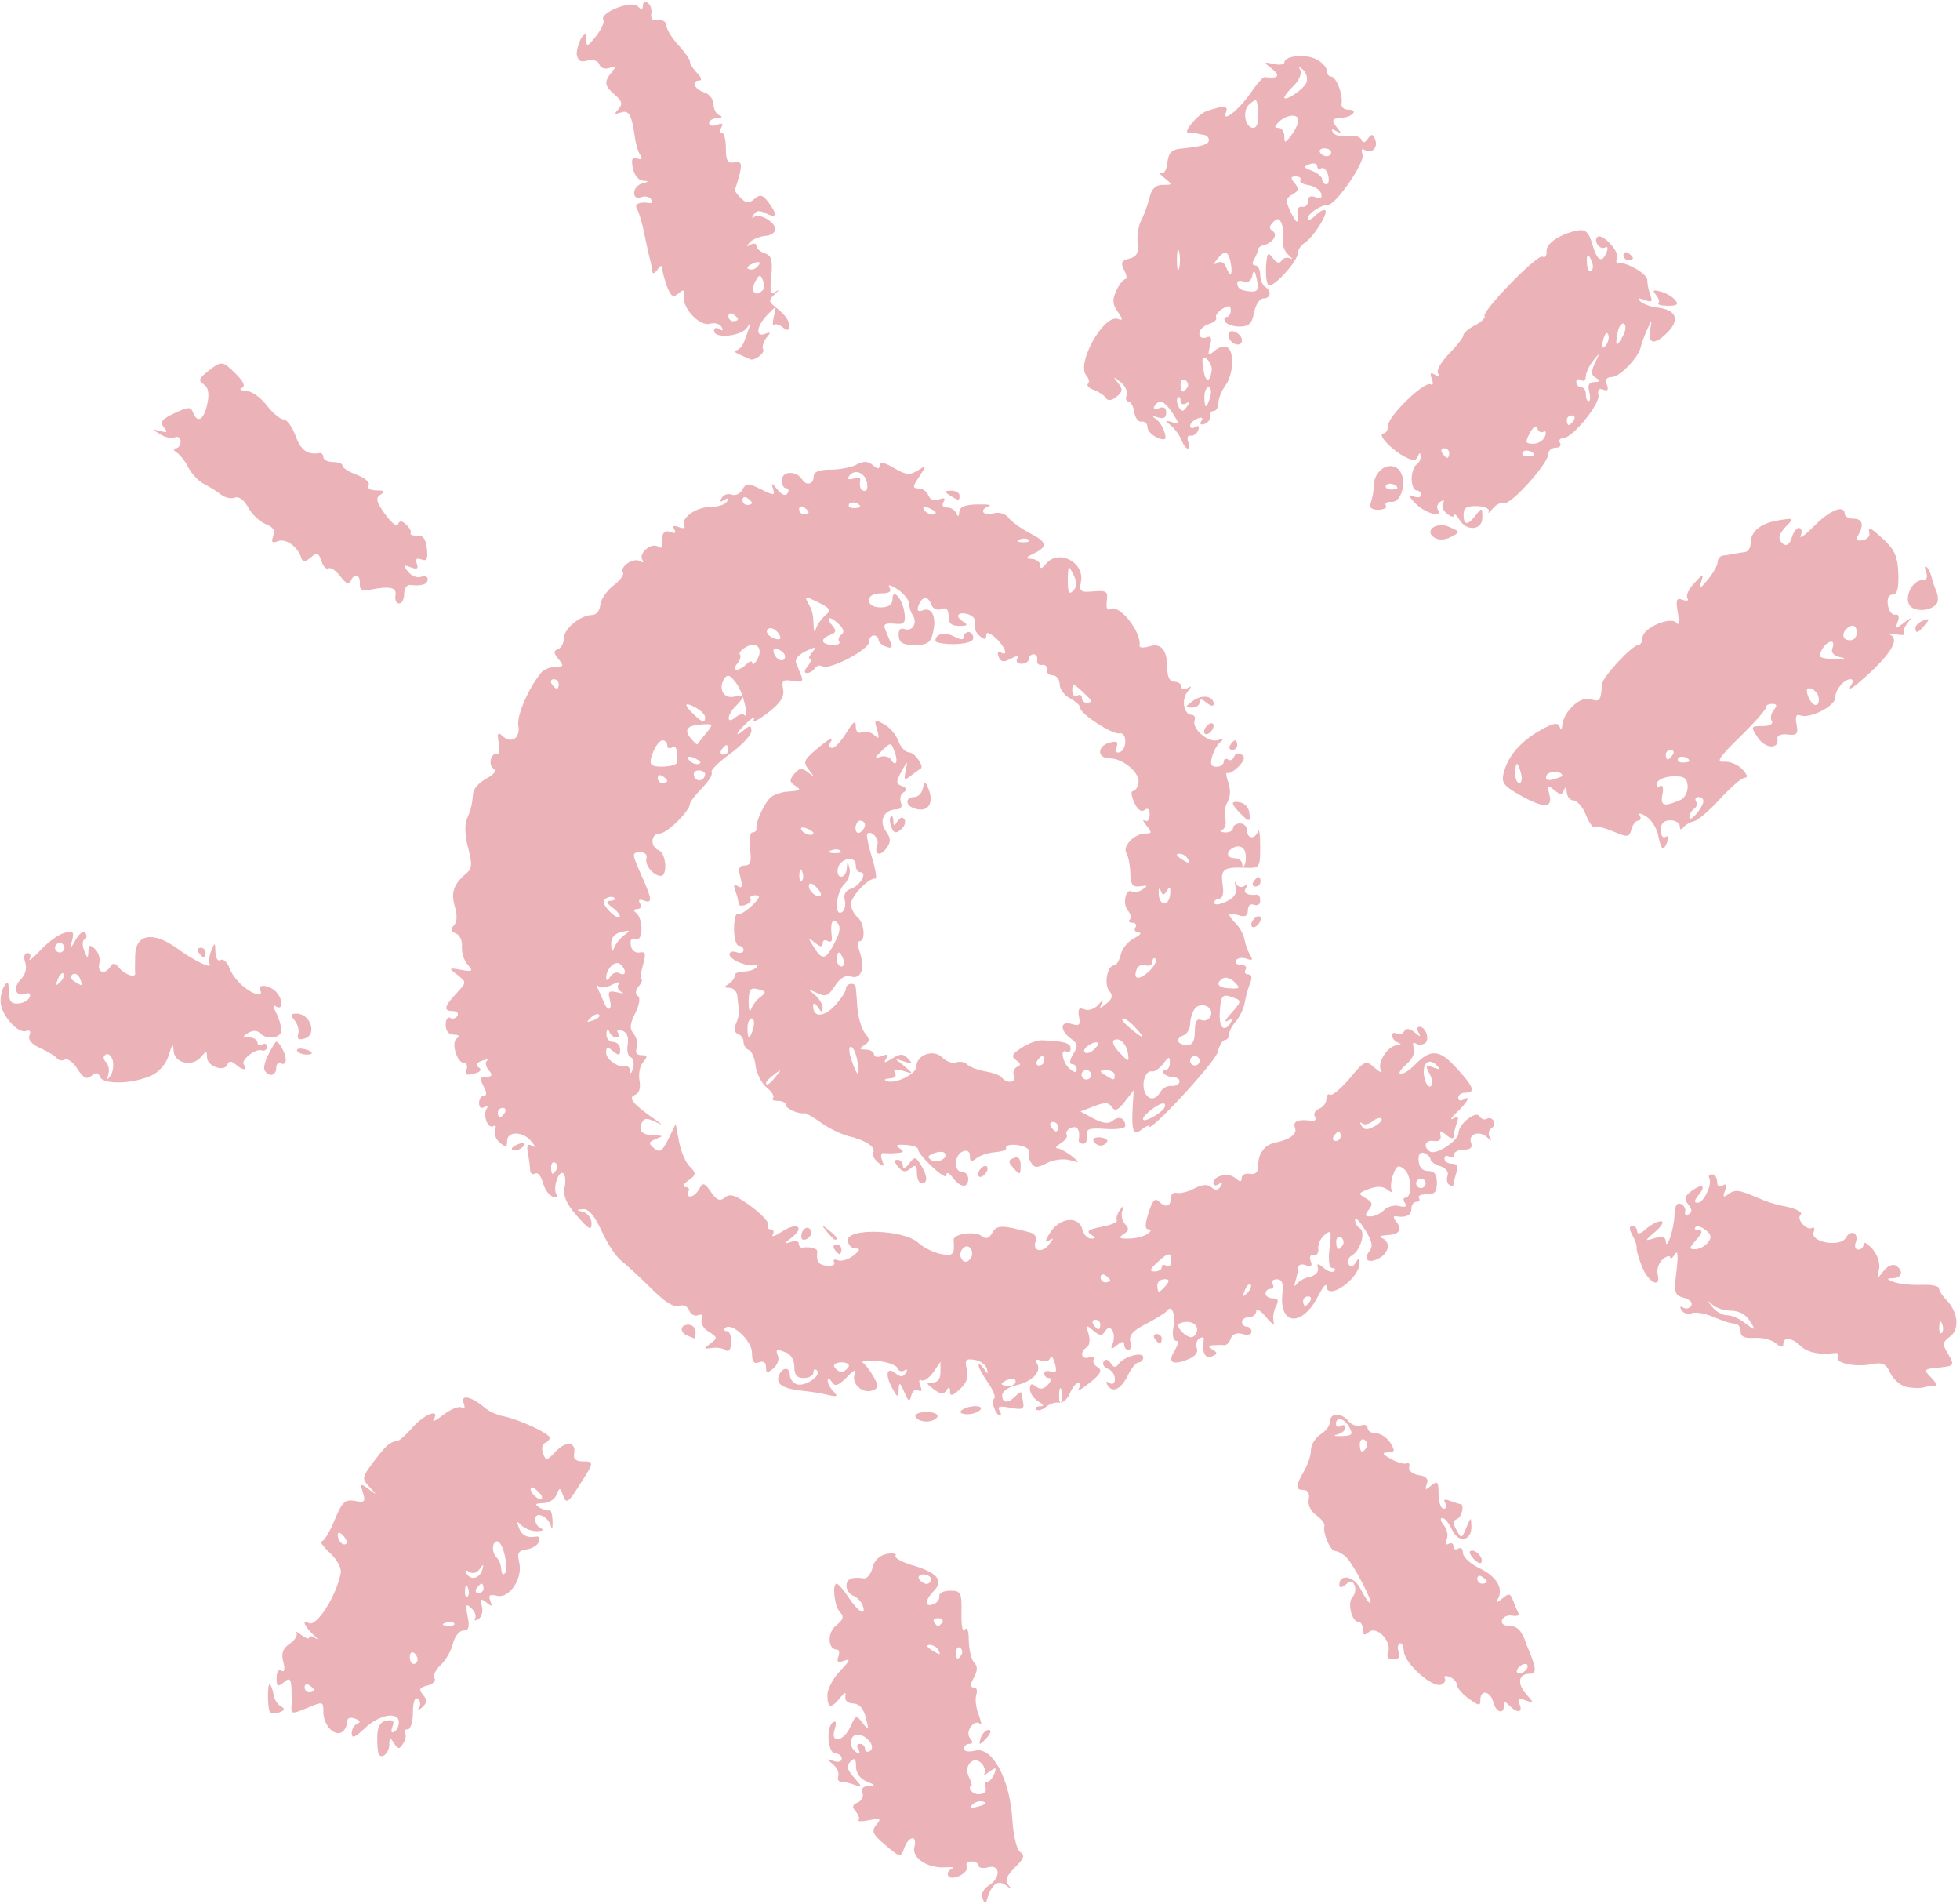 <?xml version="1.0" encoding="UTF-8"?><svg xmlns="http://www.w3.org/2000/svg" xmlns:xlink="http://www.w3.org/1999/xlink" height="678.8" preserveAspectRatio="xMidYMid meet" version="1.0" viewBox="151.3 160.3 698.8 678.8" width="698.8" zoomAndPan="magnify"><g><g fill="#ebb2b8" id="change1_1"><path d="M735.4,452.8c0.9,0,1.1-0.8,0.5-1.8c-0.6-1,0.4-0.9,2.3,0.3c1.9,1.2,3.8,4.2,4.3,6.8h0 c1.1,5.4,1.9,5.9,3.3,2.1c0.6-1.5,0.3-2.2-0.7-1.6c-0.9,0.6-1.7-0.5-1.7-2.4c0-2.3,1.1-3.5,3.4-3.5c1.8,0,3.4,0.9,3.4,2.1 c0,1.3,0.5,1.5,1.3,0.4c0.7-0.9,2.4-1.9,3.8-2.2c1.4-0.3,5.6-3.9,9.3-8c3.8-4.1,7.7-7.5,8.8-7.5c1.2,0,0.8-1.2-0.9-3 c-1.6-1.7-4.6-2.9-6.6-2.7c-2.9,0.3-1.8-1.5,5.9-9c5.3-5.2,9.4-9.9,9.2-10.5c-0.2-0.6,0.8-1.1,2.1-1.1c1.8,0,1.9,0.6,0.6,2.2 c-1,1.2-1.3,3-0.7,3.9c0.6,1-0.7,1.8-3.3,1.8c-4.2,0-4.3,0.1-1.7,4.1c2.6,4,7.7,4.3,7,0.4c-0.2-1.1,1.3-1.8,3.6-1.5 c3.4,0.4,3.9-0.2,3.2-3.6c-0.5-2.9-0.1-3.8,1.4-3.2c3.3,1.3,12.4-3.3,12.4-6.3c0-2.8,3.1-6.6,5.5-6.6c0.8,0,1,0.8,0.4,1.7 c-2,3.2,0.5,1.6,7.1-4.6c7.4-7,9.7-11.5,6.7-12.9c-1.1-0.5-0.2-0.6,1.9-0.2c2.2,0.4,3.5,0.3,3-0.2c-0.5-0.5-0.1-2.2,1.1-3.7 c1.9-2.4,1.8-2.4-1.2-0.2c-3,2.3-3.2,2.3-2.2-0.4c0.7-1.8,0.3-2.8-0.9-2.5c-1.1,0.2-2.3-1.3-2.6-3.4c-0.4-2.3,0.3-3.8,1.7-3.8 c1.6,0,2.2-2.2,2-7.5c-0.2-5.8-1.3-8.4-4.9-11.8c-5.2-4.8-6-5.2-5.4-2.4c0.2,1-0.9,2.1-2.5,2.4c-1.9,0.3-2.5-0.2-1.7-1.5 c2.4-3.8,1.8-6.2-1.4-6.2c-1.8,0-3.2-0.8-3.2-1.7c0-3.5-5.3-1.4-10.9,4.3c-3.2,3.3-5.4,4.8-4.8,3.4c0.6-1.5,0.3-2.7-0.6-2.7 c-0.9,0-2.1,1.6-2.6,3.5c-0.5,1.9-1.7,3-2.7,2.4c-2.5-1.6-2.2-3.6,1-6.8c2.6-2.6,2.4-2.7-2.6-1.9c-6.6,1-10.3,3.9-10.3,8 c0,1.7-0.9,3.3-2.1,3.4c-1.2,0.1-2.9,0.4-3.8,0.6c-0.9,0.2-2.6,0.5-3.8,0.6c-1.2,0.1-2.1,1.1-2.1,2.3c0,1.2-1.6,4-3.5,6.3 c-2.9,3.5-3.3,3.6-2.4,0.8c1-3.1,0.8-3-2.4,0.4c-2,2.1-3.1,4.5-2.5,5.4c0.6,0.9-0.1,1.2-1.7,0.6c-2.2-0.8-2.5-0.1-1.7,4.6 c0.5,3.1,0.3,4.8-0.4,3.7c-1.8-2.7-12.2,1.7-12.2,5.2c0,1.4-0.7,2.6-1.5,2.6c-2.1,0-12.7,11.3-12.9,13.9c-0.5,6.1-0.8,6.5-4.1,5.4 c-3.6-1.2-9.7,4.4-10.1,9.3c-0.1,1.7-0.5,1.8-1,0.4c-0.6-1.5-2.5-1.1-7,1.5c-7,4-11.4,9.2-12.9,15.1c-0.9,3.4,0,4.6,5.6,7.8 c8.7,4.9,12,4.9,10.7-0.1c-0.8-3.3-0.6-3.5,1.7-1.6c2.2,1.8,2.8,1.8,3.5,0c0.6-1.4,0.9-1.1,1,0.8c0.1,1.6,1.2,2.9,2.4,2.9 s3.3,2.3,4.4,5.1s2.5,4.7,2.9,4.3c0.5-0.5,3.4,0.3,6.7,1.6c5.5,2.3,5.9,2.2,6.7-0.9C733.4,454.3,734.5,452.8,735.4,452.8z M811.3,383.4c1.1-0.4,2,0.6,2,2.3c0,1.8-1.1,3-2.8,2.8C807.5,388.3,808,384.7,811.3,383.4z M800.8,392c1.9-3.6,5.2-4.1,3.8-0.6 c-0.6,1.5,0.5,2.7,3,3.2c2.2,0.4,1.3,0.7-2.3,0.6C799.9,395,799.4,394.6,800.8,392z M799.5,408.2c0.5,1.4,0.3,2.9-0.5,3.3 c-1.2,0.7-3.5-2.6-3.5-5.1C795.6,404.7,798.7,406,799.5,408.2z M755.3,448.6c0.9-0.6,1.3-1.8,0.7-2.6c-0.5-0.9-0.2-1.6,0.8-1.6 c1,0,1.8,0.6,1.8,1.4c0,2.2-4.9,8-5,5.9C753.6,450.5,754.4,449.2,755.3,448.6z M749.6,430.6c0.7-1.2,4-0.4,4,1 c0,0.3-1.1,0.5-2.4,0.5C749.8,432.1,749.1,431.4,749.6,430.6z M747,427.6c1,0,1.3,0.8,0.7,1.7c-0.6,0.9-1.4,1.7-1.8,1.7 s-0.7-0.8-0.7-1.7C745.2,428.4,746,427.6,747,427.6z M742.1,439.3c0.4-1.2,3-2.2,5.7-2.3c4-0.1,5,0.6,5.2,3.5c0.1,2-1,4.2-2.5,4.9 c-6,2.6-7.3,2.2-6.5-1.9c0.5-2.4,0.1-3.6-0.9-3C742.2,441,741.7,440.5,742.1,439.3z M693,439.4c-0.8,0-1.5-1.5-1.5-3.4 c0-1.8,0.3-3.4,0.6-3.4c0.4,0,1,1.5,1.5,3.4C694.1,437.8,693.8,439.4,693,439.4z M708.3,436.8c0,0.3-1.5,0.8-3.2,1.3 c-2.2,0.6-3,0.1-2.4-1.4C703.3,435,708.3,435,708.3,436.8L708.3,436.8z"/><path d="M742.6,268.4c-0.5,0.5,1,0.9,3.4,0.9c3.3,0,3.9-0.5,2.5-2.1c-1-1.2-3.3-2.5-5.2-3c-2.6-0.7-3-0.4-1.6,1.2 C742.7,266.6,743.1,267.9,742.6,268.4z"/><path d="M731.8,253c0.9,0,1.7-0.3,1.7-0.7c0-0.4-0.8-1.2-1.7-1.8c-0.9-0.6-1.7-0.2-1.7,0.7S730.8,253,731.8,253z"/><path d="M640.1,339.3L640.1,339.3c-0.7,1.9,0,2.7,2.6,2.7c2,0,3.2-0.7,2.7-1.5c-0.5-0.8,0.3-1.4,1.9-1.3 c4.3,0.4,6-9.6,2-12.1c-3.6-2.2-8.2,1.4-8.2,6.4C641.1,335.2,640.6,337.8,640.1,339.3z M645.5,333.3c0.7-1.2,4-0.4,4,1 c0,0.3-1.1,0.5-2.4,0.5C645.7,334.7,645,334,645.5,333.3z"/><path d="M652.3,323.2c2.8,1.4,3.8,1.4,4.5-0.2c0.6-1.5,0.9-1.5,1-0.1c0.1,1.1-0.6,2.5-1.5,3c-0.9,0.6-1.7,2.9-1.7,5.1 s0.8,4.1,1.7,4.1c0.9,0,1.7,0.7,1.7,1.6c0,0.9-1.3,1.1-2.8,0.5c-2-0.8-1.8-0.1,0.8,2.6c3.6,3.6,9.9,5.2,7.9,2.1 c-0.5-0.9-0.1-2.1,1-2.8c1.2-0.7,1.5-0.5,0.9,0.5c-0.6,1,0,2.7,1.4,3.8c1.4,1.1,2.5,1.4,2.6,0.6c0-0.8,0.8-0.1,1.8,1.5h0 c2.6,4.4,8.3,3.8,8.2-0.8c0-3.5-0.2-3.6-2.3-0.8c-2.9,3.8-4.4,3.7-4.4-0.2c0-2.4,1.1-3.1,4.9-3c2.7,0.1,4.5,1,4.1,1.9 c-0.5,0.9,0.2,0.5,1.4-1c1.2-1.5,3.1-2.4,4.1-2c2.3,0.8,15.7-14.1,15.7-17.4c0-1.3,1.2-2.3,2.6-2.3c1.4,0,2.2-0.8,1.6-1.7 c-0.6-0.9-0.1-1.7,1.1-1.7c3.3,0,13.3-12.3,12.6-15.4c-0.4-1.9,0.1-2.5,1.7-1.9c1.6,0.6,2,0.1,1.3-1.8c-0.7-1.8-0.1-2.7,1.8-2.7 c2.8,0,9.7-7.2,10.3-10.8c0.2-1,1.2-3.7,2.2-6c1.7-3.8,1.8-3.8,1.2-0.4c-1,5.2,1.1,6,5.4,2c5.4-5,4.2-8.8-3.1-9.6 c-2.3-0.3-4.9-1.2-5.9-2.2c-1.2-1.2-0.7-1.3,1.5-0.5c2.6,1,3,0.7,2.1-1.7c-0.6-1.6-1.1-4-1.1-5.4c0-2.2-7.6-6.6-10.4-6 c-0.7,0.1-0.8-0.7-0.4-1.9c0.9-2.4-5.4-9-7-7.4c-1.5,1.5,1,4.8,2.8,3.7c0.8-0.5,1.1,0.2,0.5,1.7c-1.6,4.1-3.4,3.1-5.1-2.9 c-1.2-4.1-2.4-5.3-4.9-4.9c-6.2,1.1-11.7,4.6-11.4,7.5c0.1,1.6-0.5,2.4-1.4,1.9c-1.8-1.1-21.8,19.5-20.7,21.2 c0.4,0.6-1.2,2.1-3.5,3.3c-2.3,1.2-4.1,2.8-4.1,3.6c0,0.7-2.3,3.7-5.1,6.5c-2.8,2.9-4.6,6-3.9,7c0.7,1.2,0.4,1.4-1.1,0.5 c-1.6-1-1.9-0.6-1.1,1.5c0.6,1.6,0.4,2.5-0.4,1.9c-2.2-1.3-15.2,11.3-15.2,14.7c0,1.6-0.8,2.8-1.7,2.8 C642.1,315.1,647.6,320.8,652.3,323.2z M728,279c0.4-2.3,1.5-3.8,2.3-3.3c0.8,0.5,0.7,2.3-0.3,4.2C727.7,284.3,727,284,728,279z M722.9,281.4c0.6-2.3,1.4-3,1.8-1.8c0.4,1.2-0.1,3-1,4C722.4,284.8,722.2,284.2,722.9,281.4z M718.9,253.7 c0.5,1.4,0.4,2.8-0.3,3.2c-0.7,0.4-1.4-0.7-1.5-2.5C716.8,250.7,717.6,250.3,718.9,253.7z M715,295.8c0.9,0.6,1.7,0,1.7-1.3 c0-1.3,1.2-3.8,2.6-5.6c2.5-3.1,2.5-3.1,0.7,0.7c-1.5,3.2-1.5,4.3,0.3,5.4c1.8,1.1,1.7,1.4-0.5,1.5c-2,0-2.5,1-1.9,3.4h0 c0.5,1.8,0.4,3.4-0.2,3.4c-0.6,0-1-1.1-1-2.5c0-1.4-0.8-2.5-1.7-2.5c-0.9,0-1.7-0.8-1.7-1.8C713.3,295.5,714,295.2,715,295.8z M711.7,308.4c1,0,1.3,0.8,0.7,1.7c-0.6,0.9-1.4,1.7-1.8,1.7c-0.4,0-0.7-0.8-0.7-1.7C709.9,309.1,710.7,308.4,711.7,308.4z M696.7,314.7c1.3-2.3,2.3-3,2.7-1.7c0.4,1.2,1.4,1.7,2.2,1.2c0.8-0.5,1.1,0.2,0.5,1.7c-0.5,1.4-2.5,2.6-4.2,2.6 C695.1,318.4,695,318,696.7,314.7z M694.2,321.5c0.7-1.2,4-0.4,4,1c0,0.3-1.1,0.5-2.4,0.5C694.4,322.9,693.7,322.3,694.2,321.5z M666.2,320.1c1,0,1.8,0.8,1.8,1.7c0,0.9-0.3,1.7-0.7,1.7c-0.4,0-1.2-0.8-1.8-1.7C664.9,320.9,665.2,320.1,666.2,320.1z"/><path d="M662.8,352c1.5,0.9,3.8,0.8,5.8-0.3c3.4-1.8,3.4-1.8-0.4-3.5C663.6,346,658.7,349.5,662.8,352z"/><path d="M841.9,375.3c0.5-0.9,0.4-2.8-0.3-4.4c-0.7-1.6-1.4-3.9-1.7-5.1c-0.3-1.2-1-2.8-1.7-3.4 c-0.7-0.6-0.8,0.2-0.2,1.8c0.7,1.9,0.2,2.9-1.4,2.9c-3.6,0-6.6,6.4-4.3,9.2C834.4,378.6,840.2,378,841.9,375.3z"/><path d="M834.2,384.1c0,2.2,1,1.9,3.4-1.1c1.8-2.1,1.7-2.4-0.6-1.5C835.4,382.1,834.2,383.3,834.2,384.1z"/><path d="M846.6,636.7c3.5-2.6,2.8-8.9-1.5-13.2c-1.4-1.4-2.5-3.2-2.5-4s-2.8-1.4-6.3-1.2c-3.5,0.1-7.8-0.3-9.7-1 c-2.8-1.1-2.9-1.3-0.4-1.4c3.3-0.1,3.9-2.7,1-4.5c-1.1-0.7-3,0.2-4.4,2c-2.4,3.1-2.4,3.1-1.6-0.5c0.5-2.3-0.4-5.1-2.3-7.4 c-1.8-2-3.2-2.8-3.2-1.7c0,1.1-0.8,1.9-1.9,1.9c-1,0-1.4-1.1-0.9-2.5c1.3-3.4-1.7-4.9-3.5-1.7c-1.9,3.5-12.8,1.6-11.5-2 c0.5-1.3,0.3-2-0.6-1.5c-1.8,1.1-5.6-3.1-4.1-4.6c1.1-1.1-1.5-2.4-7-3.4c-1.8-0.3-5.6-1.6-8.4-2.8c-6.6-2.9-8-3-10.5-1.1 c-1.6,1.2-1.8,0.8-1-1.4c0.8-2.1,0.6-2.7-0.8-1.8c-1.2,0.7-2,0.2-2-1.4c0-1.4-0.8-2.6-1.8-2.6s-1.4,0.6-1,1.3 c1.2,2-1.9,8.8-4.1,8.8c-1.4,0-1.3-0.7,0.2-2.6c2.9-3.5,1.5-4.4-2.4-1.6c-2.5,1.9-2.8,2.8-1.2,4.8c1.4,1.7,1.5,2.8,0.2,3.5 c-1,0.6-1.6,0.2-1.3-0.9c0.3-1.1-0.5-2.4-1.6-2.8c-1.4-0.5-2.1,0.9-2.2,4c-0.1,4.9-2.9,13.2-3.1,9.3c-0.1-1.5-1.3-1.8-3.9-1.1 c-3.8,1.2-3.8,1.1,0.3-2.4c2.3-2,3.1-3.6,1.8-3.6c-1.2,0-3.6,1.3-5.3,2.8c-1.8,1.7-3.1,2-3.1,0.8c0-1.1-0.8-1.9-1.7-1.9 c-1.2,0-1.2,1,0,3.3c1,1.8,1.7,3.9,1.5,4.6c-0.1,0.7,0.8,3.8,2,6.8c2.4,5.7,6.8,7.7,5.5,2.4c-0.4-1.7,0.4-4,1.8-5.2 c1.4-1.2,2.6-1.5,2.7-0.7c0,0.8,0.8,0.3,1.6-1.1c1.1-1.7,1.3,0.3,0.6,6c-0.9,7.8-0.7,8.6,2.7,9.5c2.1,0.6,3.2,1.8,2.6,2.8 c-0.6,1-1.9,1.3-2.9,0.7c-1.1-0.7-1.3-0.3-0.6,0.9c0.7,1.1,2.3,1.6,3.6,1.1c1.3-0.5,4.4,0,7,1c5.1,2.1,6.3,2.5,8.8,2.8 c0.9,0.1,1.7,1.4,1.7,2.8c0,1.8,1.5,2.4,4.9,2.2c2.7-0.2,6.1,0.6,7.6,1.9c1.8,1.5,2.7,1.6,2.7,0.3c0-2.7,3.1-2.3,6.1,0.6 c2.4,2.4,6.9,3.3,12.1,2.6c1.2-0.2,1.8,0.4,1.3,1.3c-1.4,2.2,6,3.8,11.9,2.7c4-0.8,5.2-0.3,6.8,3.2c1.1,2.3,3.7,4.5,5.8,4.9v0 c2.1,0.4,4.9,0.5,6.1,0.1c1.2-0.3,3-0.6,3.9-0.6c0.9,0,0.3-1.3-1.3-2.9c-2.8-2.8-2.7-3,2.4-3.5c6.1-0.6,6.1-0.7,3.3-5.5 C843.8,639.5,843.9,638.6,846.6,636.7z M755.6,605.6c-2.2,0-2.1-0.5,0.5-3.4c2.1-2.4,2.4-3.4,0.8-3.4c-1.2,0-1.7-0.5-1.1-1.1 c0.6-0.6,2.2-0.1,3.7,1.1c2,1.6,2.1,2.7,0.7,4.4C759.1,604.6,757.1,605.6,755.6,605.6z M773,631.6c-1.8-1.4-4.5-2.5-6.1-2.5 c-1.6,0-3.8-1.3-5.1-2.9c-1.9-2.5-1.9-2.6,0.1-0.8c1.3,1.2,4.3,2.1,6.7,2.1c2.5,0,5.2,1.4,6.4,3.4h0 C777.5,634.8,777.3,634.8,773,631.6z M843.6,635.4c-0.6,0.6-1-0.4-0.9-2.2c0.1-2,0.5-2.4,1-1l0,0 C844.2,633.4,844.2,634.8,843.6,635.4z"/><path d="M676.4,715.6c1.2,1.4,2.5,2.2,2.9,1.8c1.2-1.2-1.2-4.4-3.2-4.4C674.9,713.1,675.1,714,676.4,715.6z"/><path d="M689.7,739.9c-2.1,0-3.3-0.8-2.9-2.1c0.4-1.2,2.1-1.9,3.7-1.6c1.6,0.3,2.6-0.1,2.2-0.8 c-0.4-0.8-1.3-2.8-1.9-4.5c-1-2.7-1.5-2.8-3.9-0.8c-2,1.6-2.4,1.7-1.6,0.2c2.2-3.7-0.4-8.1-6.5-11c-3.2-1.5-5.9-4-5.9-5.4 c0-1.5-0.8-2.2-1.7-1.6c-0.9,0.6-1.7,0.2-1.7-0.8s-0.7-1.4-1.7-0.9c-1,0.6-1.2-0.1-0.7-1.6c0.6-1.4,0.1-3.8-1.1-5.1 c-1.1-1.4-1.3-2.5-0.5-2.5c0.9,0,2.5,1.9,3.5,4.2c2.3,5,7.1,4,6.9-1.4c-0.1-3.3-0.2-3.3-1.8,0.6c-1.6,4-1.8,4.1-3.5,0.9 c-1.4-2.4-1.3-3.4,0.1-3.9c1.8-0.6,2.9-5.4,1.2-5.4c-0.4,0-2-0.5-3.6-1.1c-2-0.8-2.5-0.5-1.7,0.8c0.7,1.1,0.4,2-0.6,2 c-1,0-1.8-2.4-1.8-5.2c0-4.5-0.4-4.9-2.6-3.1c-2.1,1.8-2.4,1.7-1.6-0.5c0.7-1.8-0.2-2.8-2.9-3.2c-2.1-0.3-3.7-1.6-3.4-2.8 c0.3-1.2-0.1-1.8-0.9-1.4c-0.7,0.4-3.2-0.2-5.5-1.5c-3.2-1.8-3.5-2.3-1.2-2.4c2.5-0.1,2.7-0.5,0.9-3.4c-1.2-1.8-3.4-3.4-5.1-3.4 c-1.6,0-3-0.8-3-1.9c0-1-1.1-1.4-2.4-0.9c-1.3,0.5-3.3-0.2-4.4-1.5c-2.6-3.2-6.6-3.1-6.6,0.1c0,1.4-1.5,3.4-3.4,4.6 c-1.8,1.2-3.4,3.6-3.4,5.5c0,1.9-1.1,5.3-2.5,7.6c-3.1,5.4-3.1,6.7-0.1,6.7c1.5,0,2.2,1.3,1.8,3.3c-0.4,2,0.7,4.3,2.7,5.7 c1.8,1.3,3.1,3,2.9,3.8c-0.7,2.5,2.1,9,3.9,9c0.9,0,2.7,1,3.9,2.2c2.6,2.6,9.8,16.3,8.5,16.3c-0.5,0-2-2.2-3.4-5 c-2.4-4.7-7.6-5.6-7.6-1.4c0,1,0.9,1,2.3-0.2c1.8-1.5,2.5-1.4,3.2,0.4c0.5,1.3,0.1,3.1-0.8,4.1c-1.9,1.9-0.3,8.8,2.1,8.8 c0.9,0,1.6,1.2,1.6,2.7c0,2.1,0.5,2.3,2.2,0.9c2.8-2.3,8.3,3.5,6.8,7.3c-0.6,1.7,0,2.5,1.9,2.5c1.8,0,2.5-0.9,1.9-2.5 c-0.5-1.4-0.4-2.8,0.3-3.2c0.7-0.4,1.4,0.8,1.5,2.8c0.3,4.3,10.1,13.1,13.3,11.9c1.2-0.5,1.8-1.5,1.3-2.3c-0.5-0.8,0.3-1,1.7-0.5 c1.4,0.5,2.6,1.9,2.7,2.9c0,1.1,1.9,3.3,4.2,4.9c3.6,2.6,4.1,2.7,4.1,0.4c0-3.8,3.5-3.2,4.6,0.8l0,0c0.9,3.6,3.8,4.6,3.8,1.3 c0-1.6,0.4-1.6,2,0c2.8,2.8,4.8,2.5,3.6-0.5c-0.7-1.9-0.2-2.3,2.2-1.4c3,1.1,3,1,0-2.4c-3.2-3.7-2.6-7.1,1.4-7.1 c2.7,0,2.4-2-1.2-10.5C694.1,741.8,692.3,739.9,689.7,739.9z M629.6,672.2c-2.5,0.1-3.2-0.2-1.5-0.6c1.6-0.4,2.9-1.5,2.9-2.4 c0-0.9-0.8-1.2-1.7-0.6c-0.9,0.6-1.7,0.2-1.7-0.7c0-2.8,3.1-2.1,4.8,1.2C633.8,671.6,633.4,672.1,629.6,672.2z M638.5,676.2 c-1.4,2.3-2.4,1.9-2.4-1.1c0-1.4,0.8-2.1,1.7-1.6C638.7,674.2,639,675.4,638.5,676.2z M679.7,724.8c-0.9,0-1.7-0.8-1.7-1.8 c0-1,0.8-1.3,1.7-0.7c0.9,0.6,1.7,1.4,1.7,1.8C681.4,724.5,680.6,724.8,679.7,724.8z M695.7,755.1c-0.6,0.9-1.8,1.7-2.7,1.7 c-0.9,0-1.2-0.8-0.6-1.7c0.6-0.9,1.8-1.7,2.7-1.7C695.9,753.4,696.2,754.1,695.7,755.1z"/><path d="M498.3,387.7c0-1.2-0.8-2.1-1.7-2.1c-0.9,0-1.7,0.8-1.7,1.7c0,1.2-1.1,1.1-3.4-0.1c-3.3-1.8-6.7-1-6.7,1.5 c0,0.7,3,1.2,6.7,1.2C495.8,389.8,498.3,389,498.3,387.7z"/><path d="M472.5,456c1.3-1.1,1.8-2.7,1.3-3.6c-0.6-1-1.6-0.8-2.5,0.6c-1.2,1.9-1.4,1.9-1.5-0.1c0-1.3-0.4-2-0.9-1.5 c-0.5,0.5-0.4,2.1,0.2,3.7l0,0C469.9,457.3,470.7,457.5,472.5,456z"/><path d="M477.2,444.4c-3,0-3.2,2.8-0.3,3.9c5,2,7.7-1.4,5.4-6.9c-1.2-2.8-1.3-2.8-2,0 C479.9,443.1,478.6,444.4,477.2,444.4z"/><path d="M475.4,575.1c-1.4,1.8-2.2,2-2.2,0.7c0-1.2-0.9-2.1-1.9-2.1c-1.3,0-1.2,0.8,0.2,2.5c1.6,1.9,2.7,2.1,4.4,0.6 c1.8-1.5,2.3-1.2,2.3,1.7c0,2,0.8,3.6,1.7,3.6c2.3,0,2.1-2.7-0.3-6.6C477.7,572.5,477.4,572.5,475.4,575.1z"/><path d="M450.6,607.3c0.4,0,0.7-0.8,0.7-1.7c0-0.9-0.8-1.7-1.8-1.7c-1,0-1.3,0.8-0.7,1.7 C449.4,606.5,450.2,607.3,450.6,607.3z"/><path d="M541.2,567.1c1.2,1.9,3.6,2.1,4.8,0.2c0.5-0.7-0.7-1.4-2.5-1.6C541.7,565.6,540.7,566.2,541.2,567.1z"/><path d="M512.7,573.1c-1.9,0.7-2,1.4-0.4,3.2h0c2.7,3.1,2.9,3,2.9-0.9C515.1,573.2,514.3,572.4,512.7,573.1z"/><path d="M437.8,602.2c2.3,0,3.7-3,1.9-4.1c-0.8-0.5-2,0.2-2.5,1.6v0C436.8,601.1,437,602.2,437.8,602.2z"/><path d="M446.7,598.7c-2.7-2.1-2.7-2-0.6,0.6c1.3,1.6,2.6,2.9,2.9,2.9C450.4,602.2,449.5,600.9,446.7,598.7z"/><path d="M501.7,576.2c-0.9,0.6-1.7,1.8-1.7,2.7c0,0.9,0.8,1.2,1.7,0.6c0.9-0.6,1.7-1.8,1.7-2.7 C503.4,575.9,502.6,575.6,501.7,576.2z"/><path d="M621.3,622.2c1.6-3.1,2.9-4.7,2.9-3.5c0.2,5.5,11.7-2.5,11.8-8.1c0-2.1-0.2-2.1-1.4-0.2 c-0.9,1.5-1.8,1.7-2.5,0.5c-0.6-1,0-2.4,1.2-3.1c3.1-1.8,5-8.4,2.8-9.7c-1-0.6-1.7-2-1.7-3.1c0-1.1,1.6,0.5,3.5,3.5 c2.6,4.1,3,6,1.7,7.7c-2.5,3.1-0.4,4.7,3.4,2.6c3.6-1.9,4.2-5.9,1-7.2c-1.2-0.5-0.5-0.9,1.4-1c4.7-0.2,6.1-1.9,3.8-4.7 c-1.1-1.3-1.3-2.2-0.4-2.1c3.6,0.7,5.7-0.3,5.7-2.6c0-1.4,0.8-2.5,1.8-2.5c1,0,1.4-0.6,0.9-1.4c-0.5-0.8,0.8-1.3,2.8-1.3 c2.8,0.1,3.6-0.9,3.6-4.1c0-3-0.9-4.2-3.1-4.2c-2,0-3.3-1.3-3.4-3.6c-0.2-2.4,0.5-3.3,2-2.8c1.2,0.5,2.2,1.5,2.2,2.2 c0,0.8,1.6,1.9,3.5,2.5c2,0.6,3.1,2.1,2.6,3.4c-0.5,1.3-0.2,2.8,0.7,3.3c0.9,0.5,1.6,0.3,1.6-0.6c0-0.9,0.5-2.8,1-4.3 c0.7-1.7,0.1-2.7-1.7-2.7c-1.5,0-2.7-0.8-2.7-1.8s0.8-1.3,1.7-0.7c0.9,0.6,1.7,0.2,1.7-0.7c0-1,1.6-1.8,3.5-1.8 c2.4,0,3.2-0.8,2.6-2.4c-1.2-3.1,2.9-4.6,5.6-2.1c1.6,1.5,1.9,1.5,1,0c-0.6-1.1-0.3-2.5,0.6-3.1c1-0.6,1.3-1.8,0.8-2.7 c-0.5-0.9-1.6-1.2-2.4-0.7c-0.8,0.5-2,0.1-2.6-0.9c-1.3-2.2-7.5,2.8-7.5,6c0,2.7-8,7.9-10.1,6.6c-2.7-1.7-1.8-4.3,1.3-3.8 c1.8,0.3,2.7-0.4,2.4-1.9c-0.4-2-0.1-2,2.1-0.2c1.5,1.3,2.6,1.5,2.6,0.4c0-1,0.5-3.1,1.1-4.7c0.8-2.2,0.5-2.6-1.3-1.6 c-1.3,0.7-0.7-0.3,1.4-2.3c3.9-3.8,5.1-6.2,2.1-4.4c-0.9,0.6-1.7,0.2-1.7-0.7c0-1,1.1-1.8,2.5-1.8c3.8,0,3.1-2.1-3.2-8.9 c-6.1-6.7-9.2-6.8-14.9-0.9c-1.7,1.7-3.8,3.1-4.9,3.1c-1,0-0.2-1.5,1.9-3.3c2.3-2,3.4-4.4,2.8-6c-0.6-1.5-0.3-2.2,0.6-1.6 c0.9,0.6,2.4,0.6,3.3,0c1.9-1.2,0.4-5.9-1.9-5.9c-0.9,0-1,0.9-0.3,2.1c0.9,1.6,0.6,1.6-1.4-0.1c-1.8-1.5-3-1.6-3.8-0.4 c-0.6,1-1.8,1.4-2.7,0.8c-0.9-0.5-1.6-0.2-1.6,0.7s0.9,2,2.1,2.5c1.4,0.6,1.3,0.9-0.4,1c-3.3,0.2-7.2,6.4-5.6,9 c0.7,1.1-0.3,0.7-2.2-0.9c-3.3-2.9-3.6-2.8-9,3.7c-3.1,3.6-6.2,6.3-7,5.8c-0.7-0.5-1.3,0.3-1.3,1.6s-1.2,2.9-2.6,3.4 c-1.4,0.6-2.1,1.8-1.5,2.8c0.6,1,0.1,1.7-1.2,1.5c-4.8-0.7-6.8,0.2-5.9,2.5c0.9,2.2-1.8,4.2-7.1,5.3c-3.6,0.7-6,3.8-6,7.9 c0,2.6-0.9,3.6-3,3.2c-1.6-0.3-2.9,0.4-2.9,1.5c0,1.5-0.6,1.5-2.3,0c-2.5-2.1-7.8-0.8-7.8,1.8c0,0.9,0.9,1.1,1.9,0.4 c1.2-0.8,1.5-0.5,0.7,0.8c-0.9,1.4-1.9,1.5-3.3,0.3c-1.4-1.2-3.4-1-6.2,0.5c-2.3,1.2-5.1,1.8-6.2,1.5s-2.1,0.5-2.1,2 c0,3-1.9,3.4-4.4,0.9c-1.2-1.2-2.3,0.2-3.5,4.2c-1.4,4.4-1.3,5.9,0.1,5.9c1.1,0,0.8,0.7-0.6,1.7c-1.4,0.9-4.4,1.6-6.7,1.6 c-3.3,0-3.7-0.3-1.7-1.6c1.9-1.2,2-2.1,0.6-3.5c-1.1-1.1-1.6-3.2-1.1-4.7c0.7-2.3,0.6-2.3-0.9-0.3c-0.9,1.3-1.4,3-1,3.6 c0.4,0.6-2.1,1.7-5.5,2.3c-4.6,0.9-5.5,1.6-3.8,2.7c1.9,1.2,1.9,1.5,0.1,1.5c-1.2,0-2.7-1.5-3.1-3.3c-1.3-4.9-7.9-4.3-11.4,1 c-1.9,2.9-2.1,3.9-0.6,3c1.9-1.1,1.9-0.9,0,1.5c-2.6,3.2-6,2.1-4.6-1.4c0.5-1.2-0.4-2.6-2-3c-10-2.7-12-2.7-13.5,0.1 c-1.2,2.1-2.2,2.4-3.9,1.1c-2.4-1.8-10.1-0.7-9.9,1.5c0.4,5.2-0.1,5.8-4.5,5c-2.5-0.5-6.3-2.3-8.2-4.1c-5.1-4.6-25-5.3-25-0.9 c0,1.6,1.2,3,2.6,3c2,0,1.8,0.6-0.7,2.6c-1.8,1.4-4.3,2.1-5.5,1.6c-1.2-0.5-1.8-0.2-1.3,0.7c0.5,0.9-0.6,1.4-2.4,1.3 c-3.1-0.2-4.1-1.6-3.6-5c0.2-1.2-2.4-1.9-5.3-1.5c-0.7,0.1-1.3-0.5-1.3-1.4c0-0.9-1.3-1.2-2.9-0.6c-2.4,0.8-2.3,0.5,0.4-1.6 c4.8-3.8,1.8-5.6-3.5-2.1c-2.5,1.6-3.9,2.1-3.3,1.1c0.6-1,0.3-1.9-0.7-1.9c-1,0-1.5-0.7-0.9-1.5c0.5-0.8-2.2-3.8-6.1-6.7 c-5.5-4-7.5-4.7-9.3-3.2c-1.8,1.5-2.9,1.1-5-1.9c-2.4-3.4-2.9-3.5-4.2-1.1c-0.8,1.5-2.3,2.7-3.2,2.7c-0.9,0-1.2-0.8-0.7-1.7 c0.6-0.9,0.1-1.7-1.1-1.7c-1.2,0-0.7-1,1.1-2.3c2.9-2.1,2.9-2.6,0.5-5c-1.5-1.5-3.2-5.5-3.8-8.9l-1.2-6.3l-2.6,5.4 c-2.2,4.4-3,5-5.1,3.3c-2.1-1.8-2-2.2,0.6-3.3c2.8-1.1,2.8-1.2-0.4-1.3c-4.4-0.1-5.8-1.5-4.6-4.4c0.7-1.7,1.8-1.9,4.5-0.6 c3.2,1.5,3.3,1.5,0.5-0.5c-8.1-5.6-10-7.9-7.5-8.9c1.6-0.6,2.2-2.4,1.7-5.1c-0.4-2.3,0.1-5.3,1.3-6.6c1.7-2,1.6-2.5-0.6-2.5 c-1.7,0-2.3-0.9-1.7-2.5c0.5-1.4,0.1-3.6-1-5c-1.6-1.9-1.5-3.5,0.5-7.5c1.5-3.1,1.9-5.5,0.9-6.1c-1-0.6-0.9-1.9,0.3-3.4 c1.1-1.3,1.5-2.4,1-2.4c-0.5,0-0.3-2.3,0.5-5.1c1.2-4.2,1-5-1.2-4.6c-1.5,0.3-2.9-0.9-3.1-2.6c-0.3-2,0.3-2.8,1.8-2.2 c2.7,1,2.7-7.4,0-9.4c-1-0.8-0.8-1.2,0.5-1.3c1.2,0,1.7-0.9,1-2c-0.8-1.3-0.3-1.6,1.4-1c3.1,1.2,2.9-0.5-1-9.2 c-3.4-7.7-3.4-8-0.1-8c1.5,0,2.3,0.9,2,2.1c-0.8,2.3,2.5,6.3,5.1,6.3c2.5,0,1.9-8.1-0.7-9.1c-3.2-1.2-2.9-6,0.3-6 c2.6,0,10.7-8,10.8-10.6c0-0.7,2-3.2,4.3-5.6s3.9-4.8,3.4-5.6c-0.5-0.7,2.6-3.7,6.7-6.7c4.1-3,7.5-6.6,7.5-8 c0-2.1-0.5-2.2-2.5-0.5c-3.9,3.3-2.9,0.9,1.1-2.7c2-1.8,3-2.1,2.2-0.8c-0.8,1.3,1.4,0.2,4.9-2.4c4.7-3.6,6.1-5.8,5.6-8.5 c-0.6-3.2-0.1-3.6,3.4-3c3.2,0.6,3.9,0.2,3.1-1.8c-0.6-1.4-1.4-3.5-1.9-4.7c-0.5-1.2,1.1-3,3.5-4.1c3.7-1.7,4-1.7,2.3,0.4 c-1.1,1.3-1.4,2.4-0.8,2.4s0.3,1.1-0.8,2.5c-1.3,1.6-1.4,2.5-0.3,2.5c1,0,2.3-0.8,2.8-1.7c0.6-0.9,1.8-1.3,2.7-0.7 c2.4,1.5,16.6-5.9,16.6-8.6c0-1.3,0.8-2.4,1.7-2.4c0.9,0,1.7,0.7,1.7,1.5c0,0.8,1.2,2,2.7,2.5c1.8,0.7,2.4,0.3,1.8-1.1 c-0.5-1.2-1.4-3.3-2-4.8c-0.9-2.1-0.2-2.6,3.1-2.3c3.5,0.4,4.1-0.2,3.7-3.6c-0.5-5-4.3-9.5-4.3-5.1c0,1.9-1.4,2.9-4.2,2.9 c-2.6,0-4.2-1-4.2-2.5c0-1.6,1.6-2.5,4.3-2.5c3,0,3.9-0.6,3-2.1c-0.7-1.2,0.5-0.9,2.8,0.6c2.3,1.5,4.1,3.8,4.2,5 c0,1.3,0.6,3.3,1.4,4.4c1.7,2.8-0.3,5.9-3.1,4.8c-1.4-0.5-2.1,0.3-2,2.4c0.2,2.5,1.5,3.3,5.7,3.3c4.5,0,5.7-0.8,6.5-4.2 c1.4-5.6-0.2-9.4-3.5-8.2c-1.9,0.7-2.3,0.2-1.6-1.7c1.3-3.4,3.4-3.5,4.6-0.2c0.5,1.4,2.1,2.1,3.5,1.5c1.8-0.7,2.6,0.1,2.6,2.5 c0,2.6,1,3.5,3.8,3.5c3,0,3.3-0.4,1.3-1.6c-3.2-2-1.4-3.8,2.3-2.4c1.6,0.6,2.5,2.1,2,3.3c-0.5,1.2,0.3,3.1,1.6,4.2 c1.9,1.6,2.4,1.5,2.4-0.1c0-1.4,1.1-1.1,3.4,0.9c3.4,3.1,4.7,6.9,1.7,5.1c-0.9-0.6-1.2,0.1-0.7,1.5c0.8,2,1.7,2.2,4.4,0.8 c2.5-1.3,3.1-1.3,2.3,0c-0.6,1,0,1.8,1.5,1.8c1.4,0,2.6-0.8,2.6-1.7c0-0.9,0.8-1.7,1.7-1.7c0.9,0,1.5,0.9,1.3,2.1 c-0.2,1.2,0.5,1.9,1.7,1.7c1.2-0.2,1.9,0.5,1.7,1.6c-0.2,1.1,0.7,2.1,2.1,2.1c1.4,0,2.5,1.5,2.5,3.2c0,1.7,1.7,4,3.7,5 c2,1.1,3.7,2.6,3.6,3.4c0,2.1,11.5,9.6,14,9.1c2.8-0.6,2.8,5.8,0.1,6.7c-1.3,0.4-1.7-0.3-1.1-1.8c0.7-1.9,0.1-2.3-2.5-1.6 c-4.5,1.2-4.5,5.6,0,5.6c4.9,0,11,5.3,10.3,8.8c-0.3,1.6-1.2,2.9-2,2.9c-0.8,0-0.5,1.8,0.5,4.1c1.2,2.6,2.6,3.5,3.7,2.6 c1.1-0.9,1.8-0.3,1.8,1.7c0,1.7-0.8,2.7-1.7,2.1c-1-0.6-0.7,0.2,0.6,1.8c2,2.5,1.9,2.8-0.5,2.8c-3.8,0-8.2,4.5-6.7,7 c0.7,1.1,1.3,4.3,1.4,7.1c0.1,4.2,0.8,5.1,3.5,4.7c2.7-0.4,2.9-0.2,0.9,1.1c-1.3,0.9-3,1.3-3.8,0.8c-2.2-1.4-3.5,4.3-1.5,6.7 c1,1.2,1.4,2.7,0.7,3.3s-0.2,1.1,1,1.1c1.1,0,1.6,0.8,1,1.7c-0.6,0.9,0,1.7,1.2,1.8c1.2,0.1,0.5,0.9-1.6,2c-2.1,1-4.3,3.6-4.8,5.8 c-0.5,2.2-1.6,3.9-2.4,3.9c-2.4,0-3.7,6.8-1.7,9.1c1.4,1.7,1.1,2.8-1,4.5c-2.5,2-2.7,2-1.6-0.2c0.7-1.4,0.2-1.2-1.1,0.4 c-1.4,1.7-3.6,2.5-5.1,1.9c-2-0.8-2.5-0.2-2,2.6c0.6,2.9,0.1,3.4-2.6,2.6c-4.1-1.3-4.4,2.2-0.3,5.2c2.5,1.8,2.6,2.7,0.8,5.6 c-1.3,2-1.4,3.5-0.4,3.5c0.9,0,1.7,0.8,1.7,1.9c0,1.3-0.8,1.2-2.5-0.2c-2.6-2.2-3.6-7.6-1.1-6.1c0.8,0.5,1.4-0.1,1.4-1.2 c0-1.9-2.3-2.6-10.1-2.9c-1.7-0.1-5,1.1-7.4,2.7c-3.4,2.2-3.8,3.1-1.9,4.4c1.7,1.2,1.8,1.8,0.3,2.4c-1.1,0.5-1.6,1.9-1.1,3.3 c0.9,2.5-2.7,2.7-4.5,0.3c-0.5-0.6-3.1-1.6-5.7-2c-2.7-0.5-5.6-1.6-6.5-2.5c-0.9-0.9-2.6-1.2-3.9-0.7c-1.2,0.5-3.5-0.3-5-1.8 c-3.1-3.1-9.2-0.9-9.2,3.3c0,2.7-7.7,6.4-10.7,5.1c-1-0.4-0.5-0.8,1.2-0.9c1.8-0.1,2.6-0.9,1.9-2c-0.8-1.3,0.1-1.5,2.8-0.7 c3.9,1.2,3.9,1.2,0.6-1.6l-3.4-2.8l3.4,1.1c2.7,0.9,3,0.7,1.2-1.1c-1.7-1.8-2.8-1.8-5.6,0c-2.7,1.7-3.2,1.7-2.2,0.1 c0.9-1.5,0.5-1.8-1.5-1c-1.5,0.6-2.8,0.3-2.8-0.6s-1.3-1.6-2.9-1.7c-2.4,0-2.5-0.3-0.5-1.6c2-1.3,2-2,0.2-4.2 c-1.2-1.5-2.4-5.5-2.7-8.9c-0.2-3.4-0.5-6.8-0.6-7.5c-0.2-1.9-3.5-1.5-3.5,0.5c0,1-1.8,3.7-4,6.1c-3.9,4.2-7.8,4.2-7.7,0 c0-1.2,0.7-1,1.7,0.5c1.3,2,1.6,2.1,1.7,0.2c0-1.3-1.3-3.4-2.9-4.7c-2.7-2.2-2.6-2.2,0.8-0.6c3.2,1.5,4.1,1.2,6.5-2.5 c1.9-2.9,3.8-4,5.8-3.3c3.6,1.1,5-3.2,3-8.8c-0.7-2.1-0.8-3.8-0.1-3.8c2.3,0,1.8-6.4-0.6-8.5c-1.3-1.1-2.4-3.2-2.4-4.8 c0-2.8,6.6-9.6,8.7-9c0.6,0.2,0.1-3.2-1.2-7.5c-1.3-4.3-2.1-8.2-1.7-8.5c1.4-1.4,4.4,1.8,3.6,3.9c-1.3,3.5,0.9,4.4,3.2,1.3 c1.7-2.3,1.7-3.5-0.2-6.2c-2.6-3.7-0.6-7.7,3.9-7.7c1.5,0,2.1-1,1.5-2.5c-0.5-1.4-0.1-3,1-3.6c1.3-0.8,1.2-1.5-0.6-2.2 c-2.2-0.8-2.2-1.5-0.2-5.2c2.2-4,2.3-4.1,1.5-0.3c-0.7,3.4-0.5,3.6,2,1.7c1.5-1.2,3-2.2,3.3-2.4c1.5-0.7-2.1-5.8-4-5.8 c-1.3,0-3.1-1.8-3.9-4.1c-0.9-2.3-3.2-5-5.2-6c-3.3-1.8-3.5-1.6-2.4,2c0.9,3.1,0.7,3.5-0.9,2c-1.1-1.1-3.1-1.6-4.4-1.1 c-1.5,0.6-2.3-0.3-2.3-2.2c0-2.3-0.9-1.6-3.3,2.3c-1.8,3-4.1,5.5-5.1,5.5s-1.3-0.8-0.8-1.7c1.7-2.7,0-1.9-5.1,2.4 c-4.3,3.7-4.5,4.4-2.4,7.1c2.1,2.7,2.1,2.8-0.3,0.9c-2.2-1.7-3.1-1.6-4.9,0.5c-1.8,2.2-1.8,2.9,0.2,4.2c2.5,1.6,2.1,1.8-3,2.2 c-1.6,0.1-3.9,0.9-5.1,1.6c-2.3,1.4-6.1,9.3-5.6,11.6c0.1,0.7-0.5,1.3-1.4,1.3c-0.9,0-1.3,2.6-0.9,5.9c0.6,4.5,0.2,5.9-1.9,5.9 c-2,0-2.4,1.1-1.5,4.3c0.8,3.2,0.5,4-0.9,3.1c-1.4-0.9-1.7-0.4-0.9,1.7c0.6,1.6,1.1,3.6,1.1,4.4s1.1,1.1,2.5,0.5 c1.4-0.5,2.2-1.5,1.8-2.2c-0.4-0.7,0.4-1.2,1.8-1.2c1.9,0,1.5,1-1.3,3.7c-2.1,2-4.4,3.4-5.1,3c-0.7-0.4-1.3,2-1.3,5.3 c0,3.3,0.8,6,1.7,6s1.7,0.7,1.7,1.6c0,0.9-1.1,1.2-2.5,0.7c-1.4-0.5-2.5-0.2-2.5,0.8c0,1.9,6.5,4.6,9.2,3.8c0.9-0.3,1,0.2,0.3,0.9 c-0.8,0.8-2.8,1.4-4.6,1.4c-1.8,0-3.2,0.7-3.1,1.5c0.1,0.8-0.9,2.1-2.1,2.9c-1.8,1.1-1.7,1.4,0.3,1.4c1.4,0,2.7,1.4,2.8,3 c0.1,1.6,0.4,3.7,0.6,4.6c0.2,0.9-0.2,3.1-1,4.9c-0.9,2.1-0.7,3.5,0.6,3.9c1.1,0.4,2,1.7,2,2.9c0,1.2,0.8,2.5,1.9,2.9 c1,0.3,2.1,2.9,2.4,5.6c0.3,2.7,2.1,6.2,3.9,7.7c1.9,1.5,2.9,3.2,2.3,3.8c-0.6,0.6,0.2,1,1.8,1s2.8,0.7,2.8,1.5 c0,1.3,4.5,3.3,6.7,2.9c0.5-0.1,3.2,1.5,6,3.5c2.8,2,7.4,4.2,10.1,4.8c5.8,1.4,9.4,3.9,8.3,5.8c-0.4,0.7,0.3,2.2,1.7,3.4 c2.1,1.8,2.4,1.6,1.5-0.7c-0.6-1.6-0.4-2.7,0.4-2.6c0.8,0.1,3,0.2,4.8,0c2.6-0.2,2.8-0.5,1-1.7c-1.7-1.1-1.1-1.4,2.1-1.2 c2.4,0.1,4.5,0.8,4.5,1.5c0,2.2,10.1,11.5,10.1,9.4c0-1.4,0.9-1.1,2.3,0.8c2.7,3.6,5.5,3.8,5.5,0.4c0-1.4-1-2.5-2.2-2.5 c-3.1,0-2.8-6.1,0.3-7.3c1.6-0.6,2.5,0,2.5,1.7c0,2.1,0.5,2.2,2.3,0.8c1.2-1,4.2-2,6.6-2.2c2.4-0.2,4.2-0.8,4-1.3 c-0.5-1.4,2.7-1.8,6-0.8c1.6,0.5,2.6,1.5,2.2,2.2c-0.4,0.7-0.1,2.3,0.7,3.6c1.2,2,2.1,2,5.6,0.2c2.3-1.2,5.9-1.7,8.1-1.1 c3.8,1.1,3.9,1,0.7-1.5c-1.8-1.4-4.1-2.6-5-2.7c-1,0-0.4-0.8,1.2-1.8c1.6-1,2.6-2.4,2.1-3.1c-0.5-0.8,0.3-1.8,1.6-2.4 c2.2-0.9,3.3,0.8,2.7,4.4c-0.1,0.7,0.6,1.3,1.6,1.3c1,0,1.5-1.3,1.3-2.9c-0.4-2.4,0.7-2.8,6.6-2.4c3.9,0.3,7.1-0.2,7.1-1 c0-2.8-2.2-3.8-4.4-2c-1.5,1.3-3.5,1.1-6.9-0.7l-4.7-2.5l4.9-1.9c3.8-1.5,5.2-1.4,6.3,0.3c1.1,1.6,2.2,1.2,4.6-1.9l3.2-4.1 l-0.4,6.6c-0.4,8.1,0.3,9.8,3.4,7.3c1.3-1.1,2.4-1.5,2.4-1c0,2.7,23.5-22.7,24.5-26.4c0.6-2.4,1.8-4.4,2.6-4.4 c0.8,0,1.5-0.9,1.5-2c0-1.1,1.1-3.2,2.4-4.6c1.3-1.5,2.8-4.5,3.2-6.8c0.4-2.3,1.3-5.5,2-7.1c0.7-1.8,0.4-2.9-0.8-2.9 c-1.1,0-1.5-0.8-0.9-1.7c0.6-0.9-0.2-1.7-1.7-1.7c-1.5,0-2.3-0.7-1.7-1.6c0.5-0.9,2.2-1.1,3.7-0.6c2.1,0.8,2.4,0.5,1.3-1.3 c-0.8-1.3-1.7-3.8-2-5.5c-0.3-1.7-1.6-4.2-3-5.6c-3.4-3.4-3.2-4.4,0.8-3.1c2.4,0.8,3.4,0.3,3.4-1.7c0-1.7,0.9-2.5,2.2-2 c1.2,0.5,2.2-0.2,2.2-1.4c0-1.2-0.4-2.2-1-2.2c-3.5,0.4-5.2-0.6-4.2-2.2c0.7-1.1,0.5-1.5-0.6-0.8c-1,0.6-2.2,0.2-2.8-1 c-0.5-1.2-0.6-0.6-0.2,1.2c0.6,2.4-0.4,3.9-3.4,5.3c-2.3,1.1-4.2,1.3-4.2,0.4c0-0.8,0.8-1.5,1.9-1.5c1.1,0,1.6-2,1.1-5 c-0.8-5.5,0.3-6.3,8.1-6c5.1,0.2,5.3,0,5.3-7.4c0-4.2-0.3-6.7-0.8-5.5c-1.1,2.9-3.9,2.6-3.9-0.4c0-1.4-1.1-2.5-2.5-2.5 c-1.4,0-2.5,0.8-2.5,1.7c0,0.9-1.3,1.6-2.9,1.5c-1.6-0.1-2.1-0.5-1-0.9c1.1-0.4,1.6-2.2,1.1-3.9c-0.5-1.7-0.1-4.5,0.9-6.1 c1-1.8,1.1-4.5,0.2-7c-0.8-2.2-0.9-3.7-0.3-3.3s2.5-0.7,4.1-2.4c2.1-2.2,2.3-3.4,0.9-4.2c-1.1-0.7-2.2-0.3-2.6,0.8 c-0.4,1.1-1.4,1.6-2.2,1c-0.8-0.5-1.5-0.1-1.5,0.8c0,1-1.2,1.8-2.6,1.8c-2,0-2.3-1-1.5-3.8c0.6-2.1,2-4.4,3.1-5.2 c1.1-0.9,0.7-1-1.1-0.5c-3.4,1.1-9.3-4-8.3-7c0.4-1.1-0.1-2-1-2c-2.8,0-3.8-5.3-1.6-8.1c1.7-2.1,1.7-2.4,0-1.4 c-1.2,0.7-2.1,0.5-2.1-0.5s-1.1-1.8-2.5-1.8c-1.6,0-2.5-1.6-2.5-4.6c0-6.7-2.2-9.4-6.5-8c-2,0.6-3.5,0.5-3.4-0.2 c0.8-4.8-7.2-15-10.4-13.1c-1.1,0.7-1.6-0.3-1.3-2.8c0.5-3.5,0-3.9-4.7-3.5c-4.7,0.4-5.2,0.1-4.5-3.5c1.3-7-8.1-11.7-12.5-6.3 c-1.4,1.8-2.1,1.9-2.1,0.4c0-1.2-1.4-2.1-3-2.2c-2.3-0.1-2.2-0.5,0.8-1.9c5.1-2.5,4.8-4.1-1.7-7.4c-3-1.6-6.3-4-7.3-5.3 c-1.1-1.5-3.3-2.2-5.5-1.6c-3.8,1-5.1-1.3-1.5-2.6c1.2-0.4-0.7-0.7-4.2-0.6c-4.4,0.1-6.3,0.9-6.4,2.7c-0.1,1.7-0.4,1.9-1,0.5 c-0.5-1.2-2-2.1-3.3-2.1c-1.5,0-2-0.8-1.3-2c0.8-1.3,0.3-1.6-1.6-0.9c-1.8,0.7-3.2,0.1-3.8-1.4c-0.5-1.4-2.1-2.5-3.5-2.5 c-2.2,0-2.2-0.6,0.3-4.3c2.7-4.2,2.7-4.2-0.6-2.1c-2.8,1.8-4.2,1.6-8.5-0.9c-3.3-2-5.1-2.3-5.1-1c0,1.5-0.6,1.5-2.4,0 c-1.8-1.5-3.3-1.5-5.8-0.2c-1.8,1-6,1.8-9.3,1.8c-4.2,0-6,0.8-6,2.5c0,2.7-2.6,3.4-4.1,1c-1.9-3.1-7-3.1-7.2,0 c-0.1,1.7,0.5,3.1,1.4,3.1s1.2,0.8,0.6,1.8c-0.7,1.1-2,0.7-3.6-1.3c-2.1-2.5-2.3-2.6-1.6-0.3c0.8,2.5,0.4,2.5-4.3,0.2 c-4.6-2.3-5.3-2.3-6.6,0.1c-0.8,1.5-2.5,2.3-3.8,1.8c-1.3-0.5-2.9,0-3.6,1.2c-0.9,1.4-0.6,1.6,0.9,0.7c1.5-0.9,1.8-0.7,1,0.6 c-0.7,1.1-3.4,1.9-6,1.9c-5.1,0-10.8,4.2-9.2,6.8c0.5,0.8-0.4,1-1.9,0.4c-1.9-0.7-2.5-0.5-1.7,0.8c0.8,1.3,0.3,1.6-1.4,0.9 c-2.4-0.9-3.4,1-2.8,4.9c0.1,0.8-0.6,0.9-1.6,0.3c-2.4-1.5-7,2.4-5.6,4.7c0.6,1,0.3,1.2-0.9,0.5c-2.3-1.4-7.3,2.1-6,4.1 c0.5,0.7-1.1,2.9-3.5,4.7c-2.4,1.9-4.4,4.9-4.6,6.9c-0.1,1.9-1.4,3.5-2.9,3.5c-4.1,0-10.1,4.9-10.1,8.4c0,1.7-0.9,3.4-2.1,3.8 c-1.6,0.6-1.6,1.3,0.2,3.5c2,2.4,1.9,2.8-1.1,2.8c-1.8,0-4.1,0.9-5.1,2.1c-4.6,5.7-8.7,15.3-8.1,18.8c0.8,4.5-2.5,6.7-5.7,3.7 c-1.6-1.6-1.9-1-1.3,2.6c0.4,2.5,0.2,4.2-0.5,3.8c-0.7-0.4-1.7,0.3-2.2,1.7c-0.5,1.4-0.1,3,0.9,3.6c1.1,0.7,0.1,2.1-2.6,3.5 c-2.4,1.3-4.6,3.6-4.7,5.2c-0.4,4.3-0.8,5.9-2.3,9.4c-0.8,1.8-0.6,6.2,0.5,10.1c1.4,5.2,1.4,7.3-0.1,8.6c-5,4.2-6.1,7-4.7,12.1 c1,3.4,0.9,5.8-0.3,7c-1.3,1.3-1.1,2.1,0.7,2.8c1.4,0.5,2.4,2.6,2.2,4.7c-0.2,2,0.7,4.9,2,6.4c2.1,2.4,1.9,2.6-2.3,1.9 c-4.5-0.8-4.6-0.7-1.3,1.8c3.3,2.6,3.3,2.6-0.4,6.6c-4.4,4.7-4.7,6.3-1.2,6.3c1.4,0,2.1,0.8,1.6,1.7c-0.6,0.9-1.8,1.3-2.6,0.7 c-0.9-0.5-1.6,0.6-1.6,2.5c0,2.2,1.1,3.5,2.9,3.5c1.8,0,2.2,0.5,1.1,1.3c-2.2,1.4,0,8.8,2.6,8.8c0.9,0,1.3,1.1,0.8,2.4 c-0.7,1.8,0,2.1,2.7,1.4c2.4-0.6,2.9-1.4,1.7-2.2c-1.3-0.8-1-1.6,1.1-2.4c1.7-0.6,2.5-0.6,1.8,0c-0.7,0.7-0.4,2.2,0.7,3.4 c1.4,1.7,1.2,2.3-0.9,2.3c-2.3,0-2.4,0.6-1,3.4c1.2,2.3,1.2,3.4,0.1,3.4c-1,0-1.7,1.2-1.7,2.6c0,1.6,0.8,2.1,1.9,1.4 c1.1-0.7,1.5-0.5,0.8,0.6c-1.5,2.3,0.5,7.4,2.4,6.2c0.8-0.5,1.1,0.1,0.6,1.4c-0.5,1.3,0.3,3.3,1.7,4.5c2.2,1.8,2.6,1.7,2.6-0.6 c0-3.6,5.7-3.5,8.6,0.1c1.6,1.9,1.6,2.4,0.2,1.6c-1.5-0.9-1.9-0.2-1.4,2.6c0.4,2.1,0.8,4.9,0.8,6.1c0.1,1.2,0.9,1.7,1.8,1.2 c0.9-0.6,2.1,0.9,2.7,3.1c0.6,2.3,2.1,4.6,3.5,5.1c1.4,0.5,2,0.2,1.4-0.7c-1.4-2.2,0.7-8.7,2.4-7.6c0.7,0.5,1,2.7,0.5,5 c-0.6,3.1,0.6,5.9,4.4,10.2c4.3,4.9,5.2,5.4,5.2,2.7c0-1.8-1.3-3.6-2.9-4.1c-2.7-0.7-2.7-0.8,0-1c1.9-0.1,4.1,2.5,6.5,7.8 c2,4.4,5.1,9.1,6.9,10.5c1.8,1.4,6.6,5.8,10.7,9.9c4.8,4.8,8.2,7,10,6.3c1.5-0.6,3,0.1,3.6,1.6c0.5,1.4,2,2.2,3.2,1.7 c1.4-0.5,1.9,0,1.3,1.5c-0.5,1.3,0.6,3.3,2.5,4.4c3.1,1.9,3.2,2.3,0.6,4.2c-2.6,1.9-2.5,2,0.5,1.6c1.8-0.3,4.1,0.1,5,0.8 c1,0.8,1.8-0.3,1.9-2.7c0.1-2.2-0.6-4.1-1.5-4.1s-1.3-0.5-0.7-1.1c2.3-2.3,9.6,4.5,9.6,8.8c0,3.2,0.7,4.1,2.5,3.4 c1.6-0.6,2.5,0,2.5,1.7c0,2.2,0.4,2.3,2.6,0.5c1.4-1.2,2.2-3.2,1.7-4.4c-1-2.5-0.7-2.7,3.1-1.2c1.5,0.6,2.7,2.8,2.7,5 c0,2.9,0.9,4,3.4,4c1.8,0,3.4-0.9,3.4-2c0-1.1,0.6-1.4,1.3-0.7c1.8,1.8-4.5,6-7.3,4.9c-1.3-0.5-2.4-2-2.4-3.2c0-3.1-2.7-3-3.9,0.1 c-1.2,3,1.4,4.7,8.1,5.4c2.8,0.3,7,0.9,9.3,1.5c3.4,0.8,3.8,0.6,2.1-1.2c-1.2-1.2-2.1-2.9-2.1-3.9c0-1,0.7-0.7,1.5,0.5 c1.1,1.8,2.2,1.4,5.3-1.7c2.6-2.7,3.5-3.1,2.8-1.1c-1.2,3.5,2.9,7.2,6.4,5.8c2.2-0.8,2.2-1.6,0.4-4.8c-1.2-2.1-2.9-4.4-3.8-5 c-0.9-0.7,1.3-1,4.9-0.7c3.6,0.3,6.9,1.4,7.3,2.5c0.4,1.1,1.5,1.5,2.5,0.9c1.1-0.7,1.3-0.3,0.5,0.9c-0.9,1.5-1.8,1.5-3.5,0.2 c-3.2-2.7-4,0.2-1.4,5c2,3.7,2.2,3.8,2.4,0.8c0.1-2.9,0.4-2.8,2,0.8c1.5,3.5,1.9,3.7,2.5,1.2c0.4-1.6,1.5-2.4,2.5-1.8 c1.2,0.7,1.4,0.1,0.7-1.7c-0.6-1.6-0.4-2.5,0.4-1.9c0.8,0.5,2.7-0.7,4.2-2.8l2.6-3.8v3.7c0,2.4-1,3.7-2.8,3.7 c-2.5,0-2.4,0.3,0.4,2.4c2.4,1.8,3.6,1.9,4.5,0.4c0.9-1.4,1.3-1.3,1.3,0.4c0,1.8,0.9,1.6,3.5-0.8c2.4-2.2,3.2-4.3,2.5-7.1 c-0.8-3.4-0.4-3.9,2.7-3.4c2,0.3,4,1.7,4.4,3.1c0.6,2.2,0.5,2.2-1.1,0c-1-1.4-1.8-1.9-1.8-1.1c0,0.8,1.5,3.5,3.3,6.1 c1.8,2.6,2.9,5.1,2.3,5.6s-0.6,2.2,0,3.6c0.5,1.4,1.4,2.6,2,2.6c0.5,0,0.5-0.9-0.2-1.9c-0.9-1.4,0.3-1.6,3.9-0.9 c4.2,0.8,5,0.5,4.6-1.8c-0.3-1.6-0.6-3.2-0.7-3.6c-0.1-0.4-1,0.2-2.1,1.3c-2.7,2.7-4.7,2.5-4.7-0.4c0-1.3,2.2-2.9,4.9-3.5 c5.8-1.3,9.3-4.9,7.5-7.8c-0.9-1.4-0.4-1.7,1.4-1c1.5,0.6,3,0.1,3.3-0.9c0.4-1.1,1.1-0.2,1.7,1.9c0.8,2.9,0.4,3.6-1.4,2.9 c-1.3-0.5-2.4-0.2-2.4,0.7c0,0.9,0.8,1.6,1.7,1.6c1,0,0.8,1-0.4,2.4c-1.5,1.6-2.8,1.8-4.3,0.6c-1.5-1.2-2.1-1-2.1,0.9 c0,1.5,1.3,3.4,2.9,4.4c2.1,1.2,2.3,1.7,0.6,1.8c-1.3,0-1.9,0.5-1.3,1.1c0.6,0.6,2.2,0.2,3.5-0.9c1.3-1.1,3.4-1.8,4.6-1.5 c1.2,0.3,3-1.2,3.9-3.3c0.9-2.1,2.3-3.8,3.1-3.8c0.8,0,0.8,0.9,0.1,2.1c-0.7,1.2,1,0.2,3.9-2.1c4-3.2,4.6-4.5,2.8-5.6 c-1.3-0.7-1.9-2.1-1.3-2.9c0.5-0.9-0.2-1.1-1.6-0.6c-2.9,1.1-3.6-1.9-0.9-3.6c1-0.6,1.2-2.7,0.6-4.7c-1-3.3-0.9-3.4,1.7-1.2 c2.3,1.9,3.1,2,4.2,0.2c1.8-3,4.1,0.7,2.7,4.4c-0.9,2.2-0.6,2.3,1.5,0.6c1.8-1.5,2.6-1.5,2.6-0.2c0,1,0.7,1.9,1.5,1.9 c0.8,0,1.2-1.4,0.7-3c-0.6-2.2,0.9-3.9,5.6-6.3c3.5-1.8,6.9-3.9,7.5-4.7c1.7-2.4,3.1,1.4,2.2,6.2c-0.4,2.5,0,4.5,0.9,4.5 c1.1,0,0.9,1.2-0.3,3.3c-2.7,4.3-1.2,5.6,4.3,3.5c2.8-1.1,4.1-2.5,3.5-4.1c-0.5-1.3-0.1-2.9,0.9-3.5c1-0.6,1.7-0.5,1.6,0.3 c-0.8,4.5,0.4,7.1,2.8,6.1c2.1-0.8,2.2-1.3,0.4-2.4c-1.8-1.1-1.7-1.5,0.3-1.6c1.4-0.1,3.1-0.1,3.8,0c0.7,0.1,1.8-0.9,2.3-2.4 c0.6-1.6,2.2-2.2,4.2-1.6c1.7,0.6,3.2,0.2,3.2-0.8c0-1-0.8-1.8-1.7-1.8c-0.9,0-1.7-0.8-1.7-1.7c0-0.9,1.1-1.7,2.5-1.7 s2.5-0.9,2.6-2.1c0-1.2,1.6-0.2,3.5,2.1c1.9,2.3,3.1,3.1,2.7,1.7c-0.4-1.4-0.1-3.8,0.8-5.5c1.1-2.2,0.8-2.9-1.1-2.9 c-1.4,0-2.6-0.8-2.6-1.7c0-0.9,0.8-1.7,1.8-1.7c1,0,1.3-0.8,0.7-1.7c-0.6-0.9,0.1-1.7,1.5-1.7c1.9,0,2.4,1.4,2,5 C607.3,633.2,615.8,633.1,621.3,622.2z M663.5,540c1.5,1.5,1.2,1.7-1.2,0.8c-2.7-1-2.9-0.8-1.3,2.3c1.1,2,1.2,3.9,0.4,4.4 c-0.8,0.5-1.9-1-2.3-3.3C658.2,539.4,660.6,537.1,663.5,540z M657.9,580.4c0.9,0,1.7,0.8,1.7,1.7s-0.8,1.7-1.7,1.7 c-0.9,0-1.7-0.8-1.7-1.7S657,580.4,657.9,580.4z M646,584.4c1.3,1,2,1.1,1.5,0.2c-0.5-0.9-0.3-3.5,0.5-5.6c1.2-3.3,1.9-3.6,4-1.9 c2.6,2.1,2.9,10.1,0.4,10.1c-0.8,0-0.9,0.9-0.2,1.9c0.8,1.3,0.1,1.7-2,1.1c-1.8-0.5-4.2,0.2-5.4,1.4h0c-1.2,1.2-3.3,2.3-4.8,2.3 c-2.1,0-2.2-0.5-0.7-2.4c1.6-1.9,1.3-2.7-1.1-4.1c-2.8-1.6-2.7-1.8,1.2-3.3C642.3,583,644.4,583.1,646,584.4z M636.9,560.7 c0.8,0.7,2.4,0.4,3.7-0.7c1.3-1,2.7-1.5,3.2-1l0,0c0.5,0.5-0.6,1.8-2.5,2.8c-2.5,1.4-3.7,1.3-4.6-0.3 C636.1,560.4,636.1,560,636.9,560.7z M465.6,428c3.3-3.2,3.4-3.2,4.6,0.1v0c1.5,3.8,0.5,5.8-1.3,2.9c-0.6-1-2.4-1.4-3.9-0.9 C463,430.9,463.1,430.4,465.6,428z M419.9,526.7c-0.5,1.8-1.2,3.4-1.5,3.4c-0.4,0-0.6-1.5-0.6-3.4c0-1.8,0.7-3.4,1.5-3.4 C420.1,523.3,420.4,524.8,419.9,526.7z M422.5,515.6c-1.4,1-2.9,3-3.4,4.4c-0.5,1.4-0.9,0.2-0.9-2.7c0.1-4.4,0.6-5.1,3.4-4.4 C424.5,513.6,424.6,514,422.5,515.6z M428,543.9c-2.2,2.8-3.6,3.7-3.6,2.3c0-0.3,1.3-1.7,2.9-2.9 C430.1,541.2,430.1,541.2,428,543.9z M451.3,504.8c-0.9,0-1.6-1.1-1.6-2.5c0-1.4,0.3-2.5,0.7-2.5c0.4,0,1.1,1.1,1.6,2.5h0 C452.5,503.7,452.2,504.8,451.3,504.8z M458,452.8c0.9,0,1.7,0.7,1.7,1.6c0,0.9-0.8,2-1.7,2.6c-0.9,0.6-1.7-0.1-1.7-1.6 C456.4,454,457.1,452.8,458,452.8z M456.4,468.6c0,1.5,0.7,2.6,1.6,2.6c2.7,0,0,4.8-3.3,5.9c-2,0.6-2.7,2.1-2.2,4.1v0 c0.4,1.7,0,3.6-1,4.2c-2.9,1.8-2.2-6.9,0.8-9.9c1.5-1.5,2.3-4,1.9-5.6c-0.7-2.8-0.8-2.8-1,0c-0.1,1.6-1,2.9-2,2.9 c-1,0-1.5-1.3-1.2-2.9C450.7,466.3,456.4,465,456.4,468.6z M447.7,463.4c1.2-0.5,2.7-0.4,3.2,0.1v0c0.6,0.6-0.4,1-2.2,0.9 C446.7,464.3,446.3,463.9,447.7,463.4z M444.6,496.6c0-1.1,0.8-1.5,1.8-0.9c1,0.6,1.7,0.1,1.5-1.2c-0.7-5.1,0.1-7.2,1.9-5.3 c1.3,1.3,1.1,3.3-0.9,7.1c-3.2,6.2-4.4,6.5-7.5,1.5c-2.2-3.5-2.1-3.6,0.4-1.5C443.8,497.9,444.6,498,444.6,496.6z M437.2,474.2 c-0.6,0.6-1-0.4-0.9-2.2c0.1-2,0.5-2.4,1-1h0C437.8,472.2,437.8,473.6,437.2,474.2z M437.1,456.2c-0.6-1,0.1-1.2,1.6-0.7 c1.4,0.5,2.6,1.3,2.6,1.7C441.3,458.5,438.1,457.8,437.1,456.2z M440,475.3c0.4-0.4,1.7,0.4,2.9,1.8c1.3,1.6,1.5,2.6,0.3,2.6 C441.2,479.7,438.8,476.5,440,475.3z M455,538.5c-1-2.8-1.2-5.1-0.4-5.1c0.8,0,1.8,2.1,2.3,4.6C458.1,544.4,457.1,544.7,455,538.5 z M483.5,573.9c-1.7-1.1-1.6-1.6,0.7-2.5c1.6-0.6,3.3-0.7,3.8-0.2C489.7,572.9,485.7,575.2,483.5,573.9z M521.8,540.1 c-1,0-1.3-0.8-0.7-1.7c0.6-0.9,1.4-1.7,1.8-1.7c0.4,0,0.7,0.8,0.7,1.7S522.7,540.1,521.8,540.1z M527.8,563.6 c-0.4,0-1.2-0.8-1.8-1.7c-0.6-0.9-0.2-1.7,0.7-1.7c1,0,1.8,0.8,1.8,1.7C528.6,562.9,528.2,563.6,527.8,563.6z M538.6,545.1 c-0.9,0-1.7-0.8-1.7-1.7c0-0.9,0.8-1.7,1.7-1.7s1.7,0.8,1.7,1.7C540.3,544.4,539.6,545.1,538.6,545.1z M541.1,534.6 c-1.2,1.1-2.7,1.4-3.2,0.6c-0.8-1.3,3.9-4.3,5-3.1C543.2,532.3,542.3,533.5,541.1,534.6z M590.4,521.3c-2.1,2.3-2.8,3.6-1.5,2.9 c1.6-0.9,2-0.7,1.2,0.6c-2.4,3.8-4.3,1.8-3.9-3.9c0.4-6.1,0.9-6.6,5.4-4.8C593.9,516.9,593.8,517.6,590.4,521.3z M587.4,509 c0.9-0.6,2.8,0.1,4.1,1.4c2.1,2.1,1.9,2.4-1.7,2.2C585.5,512.4,584.4,510.8,587.4,509z M591.6,462.2c1.5-0.6,3,0.1,3.5,1.4l0,0 c0.5,1.3,0.5,3.4,0.1,4.6c-0.7,1.7-0.9,1.7-1,0.1c-0.1-1.2-1.3-2.1-2.7-2.1C588.3,466.2,588.3,463.5,591.6,462.2z M548.7,543.5 c0,2-0.2,2-3.4,0c-2.2-1.4-2.1-1.6,0.4-1.7C547.4,541.8,548.7,542.5,548.7,543.5L548.7,543.5z M550,535c-1.6-1.7-2.3-3.5-1.6-3.9 c1.9-1.2,4.4,1.1,5,4.4C554,539.1,553.7,539,550,535z M554,526.6c-2.2-1.8-3.2-3.3-2.4-3.3c0.9,0,3,1.5,4.6,3.4v0 C560.1,530.9,559.1,530.9,554,526.6z M566.4,555.2L566.4,555.2c-1.4,2.2-7.6,5.5-7.6,4c0-1.4,5.4-5.6,7.2-5.6 C566.8,553.6,566.9,554.3,566.4,555.2z M577.3,540.1c-0.9,0-1.7-0.8-1.7-1.7s0.8-1.7,1.7-1.7s1.7,0.8,1.7,1.7 S578.2,540.1,577.3,540.1z M577.1,520.1c1.9-3,7.1-1.1,5.9,2.2c-0.5,1.4-2,2.1-3.3,1.6c-1.7-0.7-2.4,0.5-2.4,4 c0,3.3-0.8,4.9-2.6,4.9c-3.6,0-4.6-2.2-1.6-3.4c1.4-0.5,2.5-2.3,2.5-4C575.6,523.8,576.3,521.4,577.1,520.1z M571.7,464.6 c1.1,0,2.5,0.7,3,1.7c1.3,2.1,0.7,2.1-2.5,0C570.7,465.2,570.5,464.6,571.7,464.6z M569.8,544.3c1.3,0,2.2,0.8,2,1.7 c-0.2,0.9-1.5,1.5-2.9,1.4c-1.4-0.2-3.1,0.8-3.9,2.1c-1.7,3.1-4.4,3.1-5.6-0.1c-1.2-3.2,0.4-7.7,2.6-7.2c0.9,0.2,2.7-1,4-2.7 c2-2.7,2.4-2.8,2.4-0.4c0,1.5-0.8,2.7-1.7,2.7c-0.9,0-1.1,0.6-0.4,1.2C566.9,543.7,568.5,544.3,569.8,544.3z M565.1,477.7 c0.7,1.9,1.1,1.9,2.3,0c1-1.6,1.3-1.3,1.1,1.2c-0.3,4.5-3.9,4.5-4.1,0C564.3,477,564.6,476.5,565.1,477.7z M562.2,503.1 c0-1.2,0.5-1.6,1.1-1s-0.4,2.6-2.3,4.4c-3.7,3.4-5.9,3-4.4-0.8c0.5-1.2,1.9-1.8,3.2-1.3C561.1,504.8,562.2,504.2,562.2,503.1z M537,406.6c1.8,1.7,3.4,3.3,3.4,3.6v0c0,0.3-0.8,0.6-1.7,0.6c-0.9,0-1.7-0.8-1.7-1.8c0-1-0.8-1.3-1.7-0.7 c-0.9,0.6-1.7-0.3-1.7-1.8C533.6,403.8,533.9,403.8,537,406.6z M532,367.1c0.1-5.4,0.2-5.6,2-2l0,0c1.4,2.8,1.3,4.3-0.1,5.8 C532.4,372.4,532,371.5,532,367.1z M514.8,352.6c1.2-0.5,2.7-0.4,3.2,0.1v0c0.6,0.6-0.4,1-2.2,0.9 C513.9,353.5,513.5,353.1,514.8,352.6z M482.3,341.3c1.4,0.6,2.6,1.3,2.6,1.7c0,1.4-3.2,0.6-4.2-1 C480.1,341,480.8,340.7,482.3,341.3z M455.6,341.4c-1.3,0-2-0.6-1.6-1.4c0.7-1.2,4-0.4,4,1C458,341.2,456.9,341.4,455.6,341.4z M453.9,330.2c1.7-2.8,5.4-1.8,6.4,1.7c0.5,1.8,0.2,3.4-0.6,3.4c-1.6,0-2.1-1.4-1.7-4c0.1-0.8-0.9-1-2.4-0.4 C454,331.4,453.3,331.1,453.9,330.2z M450.6,383c1.5,1.5,1.8,2.8,0.7,3.5c-0.9,0.6-1.3,1.7-0.8,2.5c0.5,0.8-0.6,1.3-2.5,1.2 c-4.1-0.3-4.4-2.1-0.7-3.6c2.2-0.8,2.3-1.5,0.6-3.5C445.3,379.9,447.4,379.8,450.6,383z M443,375c4.3,2.1,4.7,2.9,2.7,4.5v0 c-1.3,1.1-2.8,3.1-3.3,4.4c-0.7,2-0.9,1.9-1-0.4c-0.2-4.6-0.4-5.3-2-8.3C438,372.7,438.3,372.7,443,375z M437.9,341.1 c0.9,0.6,1.7,1.4,1.7,1.8c0,0.4-0.8,0.7-1.7,0.7s-1.7-0.8-1.7-1.8C436.2,340.9,437,340.5,437.9,341.1z M431.2,394.2L431.2,394.2 c0,2.4-2.9,1.7-3.9-0.9c-0.6-1.6-0.1-2.1,1.5-1.5C430.1,392.3,431.2,393.4,431.2,394.2z M425,384.6c0.7-0.7,2.1-0.4,3.2,0.7 c1.1,1.1,1.6,2.3,1.2,2.7c-0.4,0.4-1.9,0.1-3.2-0.7C424.8,386.5,424.3,385.2,425,384.6z M417.7,337.8c0.9,0.6,1.7,1.4,1.7,1.8 c0,0.4-0.8,0.7-1.7,0.7s-1.7-0.8-1.7-1.8C416.1,337.5,416.8,337.2,417.7,337.8z M414.2,396.8c1-1.2,1.4-2.7,0.9-3.2 c-0.5-0.5,0.5-1.8,2.4-2.8c3.9-2.1,6.1,1,3.5,5c-0.8,1.3-1.5,1.6-1.5,0.8c0-0.9-0.9-0.7-2,0.4v0 C414.6,399.8,411.8,399.6,414.2,396.8z M409.5,402.3c1.2-1.9,2.1-1.5,4.5,1.8c2.5,3.6,4.6,13.1,2.4,10.9c-0.4-0.4-1.8,0.1-3,1.1 c-3.2,2.6-3-1,0.3-4.2c3.3-3.3,3.2-4.3-0.6-3.3C409.3,409.5,407.3,405.8,409.5,402.3z M408.5,427.6c0.6-0.9,1.4-1.7,1.8-1.7 c0.4,0,0.7,0.8,0.7,1.7c0,0.9-0.8,1.7-1.8,1.7C408.3,429.3,407.9,428.5,408.5,427.6z M396.8,431c-0.6-1,0.1-1.2,1.6-0.7 c1.4,0.6,2.6,1.3,2.6,1.7C400.9,433.3,397.7,432.6,396.8,431z M398.8,437.1c-0.5-1.2,0.2-2.2,1.5-2.2c1.3,0,2.4,0.6,2.4,1.3 C402.6,438.6,399.6,439.3,398.8,437.1z M403,421.7c-1.6,1.9-2.9,3.6-3,3.9c-0.1,0.3-1.2-0.7-2.4-2.1c-2.6-3.2-1.3-4.7,4.1-5 C405.7,418.3,405.7,418.4,403,421.7z M399.3,412.5c1.8,1,3.4,2.5,3.4,3.4h0c0,2.3-1,2-4.1-1C394.9,411.3,395.2,410.3,399.3,412.5z M387.5,439.4c-0.9,0-1.7-0.8-1.7-1.8c0-1,0.8-1.3,1.7-0.7c0.9,0.6,1.7,1.4,1.7,1.8C389.2,439,388.4,439.4,387.5,439.4z M387.5,424.2c1,0,1.7,0.8,1.7,1.8c0,1,0.8,1.3,1.7,0.7c0.9-0.6,1.7,0.1,1.7,1.6c0,1.4,0,3.2,0,3.8c0,1.5-8.3,2.1-9.1,0.6 C382.4,431.1,385.6,424.2,387.5,424.2z M331.3,556.9c-0.6,0.9-1.4,1.7-1.8,1.7c-0.4,0-0.7-0.8-0.7-1.7c0-0.9,0.8-1.7,1.8-1.7 C331.5,555.2,331.8,556,331.3,556.9z M349.7,577.2L349.7,577.2c-1.4,2.2-1.9,1.9-1.9-0.9c0-1.3,0.6-2,1.4-1.6 C350,575.2,350.2,576.3,349.7,577.2z M349.8,405.8c-0.4,0-1.2-0.8-1.8-1.7c-0.6-0.9-0.2-1.7,0.7-1.7c1,0,1.8,0.8,1.8,1.7 C350.6,405,350.2,405.8,349.8,405.8z M373.9,493.6c-1.5,1.1-3.1,3.1-3.6,4.5c-0.7,1.8-1,1.4-1.1-1.1c-0.1-2.4,1.1-3.9,3.6-4.5 C376,491.7,376.2,491.9,373.9,493.6z M374.1,506.7c0,0.9-0.8,1.2-1.9,0.5v0c-1-0.6-2.5-0.1-3.3,1.2c-0.8,1.3-1.5,1.6-1.5,0.6 c0-3.2,2.9-6.3,4.8-5.2C373.2,504.5,374.1,505.8,374.1,506.7z M367.4,480.5c1-0.6,2.4-0.7,2.9-0.2c0.6,0.6-0.1,1-1.4,1.1 c-1.7,0-1.4,0.8,0.9,2.5h0c1.8,1.3,2.8,2.8,2.4,3.3c-0.5,0.5-2.2-0.6-3.8-2.3C366.3,482.6,366,481.3,367.4,480.5z M362.8,524 c-2.4,0.9-2.6,0.7-0.9-0.9c1.1-1.1,2.5-1.7,3-1.1C365.4,522.5,364.5,523.4,362.8,524z M364.3,512.4c-0.5-0.9-0.3-1.1,0.5-0.5 c0.7,0.7,2.8,0.4,4.7-0.6c2.1-1.1,3-1.2,2.3-0.1c-0.6,0.9-0.1,2.1,1.1,2.7c1.2,0.5,0.5,0.6-1.5,0.1c-3-0.7-3.5-0.3-2.7,2.5h0 c1.1,4.2-0.9,4.6-2.3,0.5C365.6,515.4,364.8,513.3,364.3,512.4z M376,542.2c-0.1-1.2-0.8-2-1.5-1.8c-2.7,0.6-7.1-2.4-7.1-4.9 c0-2.1,0.5-2.2,2.5-0.5c2.1,1.7,2.5,1.6,2.5-0.6c0-1.5-1.1-2.7-2.5-2.7s-2.5-1.3-2.4-2.9c0.1-1.8,0.5-2.1,1-0.8 c0.5,1.2,1.6,2.1,2.5,2.1s1.2-0.7,0.6-1.7c-0.6-1,0.1-1.2,1.6-0.7c1.7,0.6,2.3,2.4,1.9,4.9c-0.4,2.2,0.1,4.2,1,4.5h0 c1,0.3,1.4,2.1,0.9,3.9C376.5,542.8,376.1,543.4,376,542.2z M453.8,647.6c-0.6,0.9-1.7,1.7-2.5,1.7c-0.8,0-1.9-0.8-2.5-1.7 c-0.6-0.9,0.6-1.7,2.5-1.7C453.3,645.9,454.4,646.7,453.8,647.6z M497,609.3c-1.1,1.1-2.1,1-2.9-0.3c-0.7-1.1-0.5-2.7,0.5-3.7 c1.1-1.1,2.1-1,2.9,0.3h0C498.2,606.7,498,608.3,497,609.3z M510.9,654.3c-1.4,0-2.5-0.3-2.5-0.7c0-0.4,1.1-1.1,2.5-1.6 c1.4-0.5,2.5-0.2,2.5,0.7C513.5,653.6,512.3,654.3,510.9,654.3z M529.7,659.8c-0.5,1.2-0.8,0.2-0.8-2.1c0-2.3,0.4-3.3,0.8-2.1 C530.2,656.7,530.2,658.6,529.7,659.8z M542.9,634.1c-0.4,0-1.2-0.8-1.8-1.7c-0.6-0.9-0.2-1.7,0.7-1.7c1,0,1.8,0.8,1.8,1.7 S543.4,634.1,542.9,634.1z M545.4,617.4c-0.9,0-1.7-0.8-1.7-1.8c0-1,0.8-1.3,1.7-0.7c0.9,0.6,1.7,1.4,1.7,1.8 C547,617,546.3,617.4,545.4,617.4z M567,618.5c-1,1.2-2.1,2.2-2.5,2.2c-0.3,0-0.6-1-0.6-2.2c0-1.2,1.1-2.2,2.5-2.2 C568.2,616.2,568.4,616.8,567,618.5z M567.2,611.5c-0.9-0.6-1.7-0.4-1.7,0.5h0c0,0.8-1.1,1.5-2.5,1.5c-2,0-1.8-0.7,0.8-3.1 c4-3.8,5.1-3.9,5.1-0.5C568.9,611.3,568.1,612,567.2,611.5z M576.4,636.9c-2,0.6-6.4-4-4.6-4.8c2.8-1.4,6.3-0.3,6.3,2 C578.1,635.3,577.4,636.6,576.4,636.9z M596,621.2c-1.7,1.6-1.9,1.5-0.9-0.9c0.6-1.7,1.6-2.6,2.1-2.1 C597.6,618.7,597.1,620,596,621.2z M630.1,604c-1.4,2.3-2.4,1.9-2.4-1.1c0-1.4,0.8-2.1,1.7-1.6C630.3,602,630.6,603.2,630.1,604z M626.8,565.3c0.6-0.9,1.4-1.7,1.8-1.7c0.4,0,0.7,0.8,0.7,1.7s-0.8,1.7-1.8,1.7C626.6,567,626.2,566.2,626.8,565.3z M613.6,618 c-0.9,1.2-1,0.7-0.4-1.2c0.5-1.7,1-3.9,1-4.8c0-0.9,1.2-1.3,2.7-0.7c1.9,0.7,2.4,0.3,1.7-1.5c-0.6-1.5-0.1-2.4,1.1-2.1 c1.1,0.2,1.8-0.8,1.6-2.3c-0.2-1.5,0.8-3.7,2.2-4.9c2.4-2,2.6-1.4,1.8,4.8c-0.5,4.4-0.1,7,1,7c1,0,1.3,0.5,0.7,1.1 c-0.6,0.6-2.3,0.1-3.7-1.1c-2.2-1.8-2.6-1.8-2.1,0.1c0.3,1.3-1,2.6-2.8,3l0,0C616.6,615.7,614.4,616.9,613.6,618z M616.6,625.8 c-0.4,0-0.7-0.8-0.7-1.7c0-0.9,0.8-1.7,1.8-1.7c1,0,1.3,0.8,0.7,1.7C617.8,625,617,625.8,616.6,625.8z"/><path d="M358.9,681.2c-2.3,0-3.3-0.9-2.9-2.8c0.8-4.2-3-4.6-6.7-0.6c-3.1,3.3-3.4,3.3-4.4,0.5 c-0.6-1.6-0.3-3.3,0.6-3.6s1.8-1.2,1.8-1.9c0-1.5-11-6.6-16.6-7.7c-2.2-0.4-5.2-1.8-6.7-3.1c-4.5-3.9-8.6-4.8-7.4-1.6 c0.6,1.7,0.4,2.3-0.7,1.6c-1-0.6-3.9,0.6-6.5,2.6c-2.6,2-4.2,2.8-3.5,1.7c2.5-4.1-3.3-2-7.4,2.7c-2.3,2.6-4.7,4.8-5.5,4.9 c-2.8,0.4-4,1.5-8.4,7.3c-4.3,5.7-4.4,6.1-1.6,9.1c2.8,3,2.8,3.1-0.3,0.8c-2.9-2.2-3.1-2.1-2,1.3c1,3.2,0.6,3.6-2.9,2.9 c-3.5-0.6-4.5,0.3-7.2,6.8c-1.7,4.2-3.8,7.6-4.6,7.6c-0.8,0,0.5,1.9,2.9,4.1c2.5,2.3,4.2,5.5,3.9,7.1c-1.6,8.5-8.8,19.6-11.5,17.9 c-2.6-1.6-1.4,1.3,1.6,4.1c1.7,1.5,2,2.1,0.8,1.3c-1.2-0.8-2.2-0.9-2.2-0.2s-1.3,0.2-2.9-1c-1.6-1.2-2.4-1.6-1.7-0.8 c0.7,0.8-0.3,2.6-2.2,3.9c-2.6,1.8-3.2,3.5-2.4,6.6c0.7,2.7,0.4,3.8-0.7,3.1c-1-0.6-1.7,0.5-1.7,2.6c0,3.1,0.4,3.3,2.5,1.6 c2.1-1.8,2.6-1.4,2.8,1.9c0.1,2.2,0.2,5.3,0,6.8c-0.2,2.6,0.3,2.6,5.6,0.4c5.7-2.4,5.8-2.4,5.8,1.6c0,4.5,4,8.7,6.6,7 c1-0.6,1.8-2.1,1.8-3.5c0-1.5,1-2,2.9-1.3c1.8,0.7,2.1,1.3,0.8,1.8c-1.1,0.4-2,1.9-2,3.4c0,2,1.1,1.6,4.7-1.8 c5.1-4.9,12.1-6.1,12.1-2.1c0,1.3-0.7,2.9-1.7,3.4c-1,0.6-1.2-0.1-0.6-1.8c0.8-2.1,0.3-2.6-2.1-2.2c-2.2,0.4-3.2,2.1-3.3,5.6 c-0.1,2.8,0.2,5.6,0.5,6.3l0,0c1.1,2.1,3.8-0.4,3.8-3.5c0-2.5,0.3-2.5,1.7-0.3c1.4,2.2,1.9,2.2,3.2,0.1c0.9-1.3,1.2-3,0.7-3.8 c-0.5-0.7,0-1.3,1-1.3c1,0,1.8-2.7,1.8-6c0-3.6,0.7-5.6,1.7-4.9c0.9,0.6,1.2,1.9,0.6,3c-0.8,1.4-0.5,1.4,1.1,0 c1.7-1.6,1.7-2.6,0.2-4.4c-1.6-1.9-1.3-2.6,1.6-3.3c2-0.5,3.1-1.7,2.5-2.6c-0.6-0.9,0.4-3.1,2.2-4.7c1.8-1.7,3.8-5.1,4.4-7.7 c0.6-2.5,2.3-4.6,3.7-4.6c1.9,0,2.3-1.2,1.5-5.1c-0.8-4.2-0.6-4.7,1.3-2.9c1.3,1.2,1.9,2.8,1.4,3.7c-0.5,0.8,0,0.9,1.2,0.2 c1.1-0.7,1.7-2.8,1.2-4.6c-0.7-2.7-0.4-2.9,1.6-1.3c2,1.6,2.2,1.5,1.4-0.6c-0.8-2-0.2-2.4,2.3-1.8c4.5,1.2,9.4-6.2,8-11.9 c-0.8-3.3-0.3-4.2,2.6-4.6c2-0.3,4-1.5,4.4-2.7c0.4-1.2,0.1-2-0.7-1.9c-3.4,0.6-5.3-0.3-6.4-3.1c-0.9-2.4-0.7-2.5,1-0.8 c1.2,1.2,3.7,2,5.6,2c1.9-0.1,2.5-0.5,1.3-1c-1.2-0.5-2.1-1.9-2.1-3.2c0-3.1,4.6-1.2,5.6,2.3c0.4,1.5,0.7,0.8,0.6-1.7 c-0.1-2.5-0.6-4.2-1.2-3.9c-0.5,0.3-2.1-0.1-3.4-0.9c-1.9-1.2-1.7-1.5,1.2-1.6c2,0,4.1-1.3,4.8-3c1.1-2.7,1.3-2.7,2.4,0.4 c1.1,2.9,1.8,2.5,5.7-3.7C363.2,681.5,363.3,681.2,358.9,681.2z M261.6,763.5c-0.9,0-1.7-0.8-1.7-1.8c0-1,0.8-1.3,1.7-0.7 c0.9,0.6,1.7,1.4,1.7,1.8C263.2,763.1,262.5,763.5,261.6,763.5z M274.8,710.5c-1.1,1.1-3.1-0.9-3.1-3.1c0-1.1,0.8-1,2,0.3h0 C274.7,708.8,275.2,710.1,274.8,710.5z M298.8,753.4c-0.8,0-1.4-1.1-1.4-2.4c0-1.3,0.6-2.1,1.4-1.6c0.8,0.5,1.4,1.6,1.4,2.4 S299.6,753.4,298.8,753.4z M311,739.8c-2-0.1-2.4-0.5-1-1c1.2-0.5,2.7-0.4,3.2,0.1v0C313.7,739.5,312.7,739.9,311,739.8z M318,729.4c-0.6,0.6-1-0.4-0.9-2.2c0.1-2,0.5-2.4,1-1h0C318.6,727.4,318.6,728.9,318,729.4z M317.7,721.3 c-0.8-1.4-0.5-1.6,0.9-0.7c1.2,0.8,2.8,0.3,3.7-1c1.4-1.9,1.5-1.9,1,0.1v0C322.4,722.9,319.3,723.8,317.7,721.3z M321.9,728.2 c-1,0-1.3-0.8-0.7-1.7c0.6-0.9,1.4-1.7,1.8-1.7c0.4,0,0.7,0.8,0.7,1.7S322.9,728.2,321.9,728.2z M331.4,721c-1,1-1.2,0.6-1.6-2.8 c-0.1-0.8-0.8-2.1-1.5-2.8c-1.8-1.8-1.6-5.7,0.3-5.7c0.9,0,2.1,2.3,2.7,5.2h0C331.9,717.7,332,720.5,331.4,721z M344,694.6 c-1.7,0-4.3-3.2-3.3-4.1c0.3-0.3,1.6,0.5,2.8,1.8l0,0C344.7,693.5,344.9,694.6,344,694.6z"/><path d="M338,568.7c0.6-1-0.1-1.2-1.6-0.7c-1.4,0.5-2.6,1.3-2.6,1.7C333.8,571,337,570.3,338,568.7z"/><path d="M396.8,632.5c-3.1,0-3.3,2.7-0.4,3.9c1.2,0.5,2.3,0.9,2.5,1c0.2,0.1,0.4-1,0.4-2.4 C399.3,633.6,398.1,632.5,396.8,632.5z"/><path d="M563.7,635.8c-1,0-1.3,0.8-0.7,1.7c0.6,0.9,1.4,1.7,1.8,1.7c0.4,0,0.7-0.8,0.7-1.7 C565.5,636.6,564.7,635.8,563.7,635.8z"/><path d="M505.6 663.5L505.6 663.5 505.6 663.5z"/><path d="M515.1,820.5c-1.3-0.8-2.5-5.7-2.9-12c-0.9-14.2-7.2-25.7-13.2-24.2c-2.3,0.6-4,0.3-4-0.7 c0-0.9,0.8-1.7,1.9-1.7c1.3,0,1.4-0.6,0.2-2.1c-1.9-2.3,1.7-7,3.7-5c0.6,0.6,0.3-0.9-0.6-3.4c-1-2.5-1.3-5.7-0.8-7.1 c0.5-1.4,0.1-2.5-0.9-2.5c-1.4,0-1.4-0.9,0-3.5c1.4-2.6,1.4-4,0.1-5.4c-1-1-1.8-4.5-1.9-7.8c0-3.6-0.6-5.1-1.4-3.9 c-0.8,1.2-1.3-1.3-1.2-5.9c0.1-7.4-0.2-8-4.1-8c-2.3,0-4,0.9-3.8,1.9c0.2,1.1-0.7,2.4-2.1,2.9c-3.3,1.3-3.1-1.4,0.2-4.8 c3.6-3.6,1.1-6.5-7.8-9.1c-3.7-1.1-6.4-2.6-5.9-3.4c0.5-0.7-1-1-3.2-0.6c-2.5,0.5-4.4,2.3-5,4.9c-0.6,2.3-2,4-3.1,3.8 c-4.4-0.6-6.2,0.2-6.2,2.7c0,1.4,1.1,3,2.4,3.5c1.3,0.5,2.8,2,3.3,3.3c1.6,4.2-1.4,2.6-4.9-2.6c-1.8-2.8-3.8-5-4.3-5 c-1.7,0-0.8,8.2,1.2,10.2c1.5,1.5,1.2,2.6-1.4,4.7c-3.3,2.6-3,8.6,0.3,8.6c0.8,0,1,1.1,0.5,2.5c-0.7,1.9-0.2,2.3,2.2,1.4 c2.3-0.8,1.9,0.1-1.5,3.6c-2.5,2.6-4.6,6.5-4.6,8.7c0,4.7,1.3,5,4.5,1c1.7-2.1,2.2-2.3,1.9-0.5c-0.3,1.4,0.9,2.5,2.8,2.5 c2.2,0.1,3.7,1.8,4.5,5.1c1.2,4.6,1.1,4.8-1.1,1.9c-2.3-3-2.5-3-4.4,1.3c-2.5,5.4-7.3,6.2-5.6,0.9c0.7-2.3,0.5-3.2-0.6-2.5 c-2.6,1.6-1.9,11.1,0.8,11.1c1.2,0,2.3,0.8,2.3,1.9c0,1-1.3,1.4-2.9,0.8c-2.6-0.9-2.7-0.8-0.3,1.1c1.5,1.2,2.3,3,2,4.2 c-0.4,1.2,0,2.1,1,2.1c0.9,0,3.1,0.5,4.8,1.1c2.9,1.1,2.9,0.9-0.2-2.6c-2.5-2.8-2.8-4.1-1.3-5.7c1.5-1.5,2-1.1,2,1.8 c0,2.3,1.4,4.3,3.8,5.3c3.2,1.3,3.3,1.5,0.7,1.6c-2,0.1-2.8,1-2.2,2.5c0.5,1.3-0.3,2.8-1.7,3.4c-2,0.8-2.1,1.6-0.7,3.2 c1,1.2,1.5,2.6,1,3.1c-0.5,0.5,1.2,0.5,3.8,0c4.1-0.8,4.4-0.6,2.5,1.7c-1.8,2.2-1.3,3.3,3.3,7.2c5.3,4.5,5.4,4.5,6.7,1 c1.6-4.4,4.8-4.7,3.6-0.3c-1,3.9,4.9,7.7,11.2,7.2c2.3-0.2,3.2,0.1,2.1,0.6c-1.2,0.5-1.7,1.6-1.2,2.5c0.6,0.9,2.3,0.8,4.3-0.2 c1.8-1,2.9-2.5,2.3-3.4c-0.5-0.9,0.2-1.6,1.6-1.6c1.4,0,2.6,0.7,2.6,1.5c0,0.8,1.5,1.1,3.4,0.6c4.4-1.2,4.6,3.8,0.2,6.5 c-1.9,1.2-2.8,3.1-2.2,4.5v0c0.8,2.2,1.1,2.2,1.7,0.1c1.6-5.2,3.9-6.8,6.8-4.6c2.2,1.6,2.3,1.6,0.8-0.1c-1.4-1.6-0.9-3.2,2.3-6.4 C516.3,822.9,516.8,821.6,515.1,820.5z M461.5,784.4c-1,0.6-1.8,0.3-1.8-0.7c0-1-0.8-1.8-1.8-1.8c-1,0-1.3,0.8-0.7,1.7 c1.2,1.9,0.3,2.3-1.4,0.6c-2-2-1.2-5.6,1.2-5.6C460.3,778.6,463.7,783,461.5,784.4z M479,723.2c-0.6-0.9,0.1-1.7,1.6-1.7 c1.4,0,2.6,0.8,2.6,1.7s-0.7,1.7-1.6,1.7C480.8,724.8,479.6,724.1,479,723.2z M483.2,748.3c-1.5-1-1.7-1.6-0.5-1.7 c1.1,0,2.5,0.7,3,1.7C487,750.4,486.5,750.4,483.2,748.3z M487.3,738.5c-0.5,0.8-1.2,1.4-1.5,1.4c-0.4,0-1-0.6-1.5-1.4 c-0.5-0.8,0.2-1.4,1.5-1.4C487.1,737.1,487.7,737.8,487.3,738.5z M494.1,750.1L494.1,750.1c-1.4,2.2-1.9,1.9-1.9-0.9 c0-1.3,0.6-2,1.4-1.6C494.4,748.2,494.6,749.3,494.1,750.1z M500.2,804.2c-2.8,0.7-3.4,0.5-2.2-0.7c1-1,2.8-1.4,4-1v0 C503.2,802.9,502.4,803.6,500.2,804.2z M505.8,792.6c-0.6,1.5-1.7,2.8-2.5,2.8c-0.8,0-1.1,1-0.6,2.2c0.9,2.4-3.9,3.2-5.3,0.8 c-0.5-0.8-0.4-1.4,0.1-1.4c0.5,0,0.2-1.4-0.7-3.2c-2.2-4.2,1.8-8.2,4.7-4.7c1,1.3,1.3,2.9,0.6,3.7c-0.7,0.8,0.1,0.4,1.7-0.8 C506.4,790.1,506.7,790.2,505.8,792.6z"/><path d="M550,646.6c-0.9,1.3-1.7,1.2-2.7-0.4c-0.9-1.4-1.9-1.6-2.5-0.6c-0.6,0.9,0.1,2.1,1.5,2.6 c1.4,0.5,2.5,2.2,2.5,3.6c0,1.6-0.8,2.2-1.9,1.5c-1.2-0.8-1.5-0.5-0.7,0.8c1.8,2.9,4.8,1.4,7.3-3.7c1.2-2.5,2.9-4.5,3.8-4.5 c0.9,0,1.6-0.8,1.6-1.8C558.8,641.9,551.8,643.9,550,646.6z"/><path d="M481.6,667c1.8,0,3.6-0.8,3.9-1.7c0.4-1-1.4-1.7-3.9-1.7c-2.5,0-4.3,0.8-3.9,1.7 C478,666.2,479.8,667,481.6,667z"/><path d="M500.7,781.9c0.3,0,1.5-1.1,2.7-2.5c1.2-1.5,1.4-2.5,0.4-2.5c-0.9,0-2.1,1.1-2.7,2.5 C500.6,780.8,500.4,781.9,500.7,781.9z"/><path d="M496.3,664.4c1.9,0,4-0.8,4.6-1.7c1.1-1.8-5.1-1.4-7,0.5h0C493.3,663.9,494.3,664.4,496.3,664.4z"/><path d="M259.8,530.5c4.7-1.2,2.3-8.9-2.8-8.9c-2.1,0-2.2,0.5-0.6,2.5c1.1,1.4,1.7,3.6,1.2,4.8 C257.1,530.6,257.7,531.1,259.8,530.5z"/><path d="M260.7,536.2c3.1,0,1.8-1.6-1.7-2.1c-1.4-0.2-2.1,0.2-1.7,0.9C257.7,535.6,259.2,536.2,260.7,536.2z"/><path d="M249.8,540.9c0-1.4,0.8-2.2,1.7-1.6c0.9,0.6,1.7,0,1.7-1.2c0-2.5-2.9-7.5-3.7-6.3c-3.2,4.9-4.6,8.8-3.8,10.1 v0C247.2,544.4,249.8,543.7,249.8,540.9z"/><path d="M251.3,768.4c-1.2-0.7-2.3-2.6-2.5-4.1c-0.2-1.5-0.8-3.1-1.2-3.6c-1-1-1,8.2-0.1,9.8h0 c0.4,0.7,1.9,0.7,3.3,0.2C252.9,769.9,253,769.4,251.3,768.4z"/><path d="M360.7,181.9c2.1-0.5,3.8,0,4.3,1.4c0.5,1.3,2,1.8,3.7,1.2c2.3-0.8,2.4-0.6,0.8,1.4c-2.9,3.6-2.8,4.9,0.9,8.1 c2.7,2.3,3,3.4,1.4,5.2c-1.6,1.8-1.5,2,0.9,1.2c2.9-1,3.9,0.9,5.1,9.8c0.3,1.8,1,4.3,1.8,5.4c0.9,1.4,0.5,1.8-1.1,1.2 c-1.8-0.7-2.2,0.1-1.6,3.4c0.5,2.4,2,4.4,3.6,4.5c2.3,0.2,2.3,0.3-0.2,1c-1.6,0.4-2.9,1.9-2.9,3.3c0,1.6,1,2.2,2.5,1.6 c1.4-0.5,2.9-0.2,3.5,0.7c0.6,0.9,0.4,1.5-0.4,1.4c-3.6-0.6-5.7,0.3-4.6,2.1c0.7,1.1,1.9,5.1,2.6,8.8c0.8,3.8,1.7,8,2.1,9.4 c0.4,1.4,0.7,3.3,0.8,4.2c0.1,0.9,0.9,0.5,1.8-0.8c1-1.5,1.6-1.7,1.7-0.5c0,1.1,0.8,4,1.7,6.5c1.4,3.6,2.2,4.1,4.1,2.5 c1.9-1.6,2.3-1.4,1.9,1c-0.6,4.2,5.7,10.9,9.3,9.8c1.6-0.5,3.5,0,4.1,1.1c0.8,1.3,0.5,1.6-0.7,0.8c-1.1-0.7-1.9-0.4-1.9,0.6 c0,3,9.8,2,11.8-1.2c1-1.6,1.4-1.8,0.9-0.4c-0.5,1.4-1.4,3.8-2,5.5c-0.6,1.6-1.9,3-2.9,3.1c-1,0.1-0.4,0.8,1.5,1.6l0,0 c1.8,0.8,3.5,1.5,3.6,1.6c1.5,0.6,5.3-2.3,4.6-3.5c-0.5-0.9,0-2.7,1.1-4.1c1.7-2,1.6-2.3-0.4-1.5c-3.6,1.4-3.1-2.8,0.8-6.8 c3.3-3.4,3.3-3.4,2.3,0.6c-0.5,2.2-0.5,3.5,0,3c0.5-0.5,2-0.1,3.2,0.9c1.7,1.4,2.3,1.2,2.3-0.8c0-1.5-1.8-4-3.9-5.6 c-3.6-2.7-3.7-3.2-1.2-5.5c1.5-1.4,1.7-1.8,0.4-0.9c-2,1.4-2.3,0.4-1.7-5.5c0.5-5.7,0.1-7.3-2.3-8.1c-1.6-0.5-3-1.7-3-2.6 c0-0.9-0.9-1.1-2.1-0.5c-1.6,0.9-1.6,0.7-0.3-0.8c1-1.1,3.5-2.1,5.5-2.3c2-0.1,3.6-1.2,3.6-2.4c0-2.6-5.8-5.9-7.6-4.3 c-0.7,0.7-0.8,0.3-0.1-0.9c0.9-1.5,2.1-1.6,4.5-0.4c3.8,2,4.1,0.4,0.7-4.1c-2-2.6-2.9-2.8-4.9-1.1c-2,1.7-3,1.6-5-0.4 c-1.4-1.4-2.3-2.8-2-3.1c0.3-0.3,1-2.7,1.7-5.3c0.9-3.9,0.6-4.6-1.9-4.2c-2.4,0.4-3-0.6-3-5c0-3-0.6-5.5-1.4-5.5 c-0.8,0-0.8-0.9-0.2-2c0.8-1.3,0.3-1.6-1.6-0.9c-1.5,0.6-2.8,0.3-2.8-0.6c0-0.9,1.3-1.7,2.9-1.8c1.8-0.1,2.1-0.5,0.8-1 c-1.2-0.5-2.1-2.2-2.1-4c0-1.7-1.5-3.6-3.4-4.2c-3.5-1.1-4.7-4.2-1.6-4.2c1,0,0.6-1.2-0.8-2.6c-1.5-1.5-2.6-3.3-2.6-4.1 s-1.9-3.5-4.2-6c-2.3-2.5-4.2-5.6-4.2-6.9c0-1.3-1.3-2.1-2.9-1.9c-2,0.3-2.8-0.4-2.5-2.3c0.3-1.5-0.3-3.3-1.3-3.9 c-0.9-0.6-1.7-0.1-1.7,1c0,1.6-0.5,1.6-1.9,0.2c-2.2-2.2-13.7,2.4-12.2,4.9c0.5,0.8-0.7,3.4-2.6,5.8c-3,3.8-3.5,3.9-3.5,1.2 c0-2.7-0.3-2.8-1.7-0.6c-0.9,1.4-1.6,3.9-1.7,5.7C357.3,182,358.2,182.6,360.7,181.9z M423.3,260.2c0.5,1.4,0.5,2.9,0,3.5h0 c-3,3-4.8,0.1-2.3-3.8C422,258.1,422.5,258.2,423.3,260.2z M420.3,254c1.5-0.6,2.2-0.3,1.6,0.7c-0.6,0.9-1.7,1.7-2.6,1.7 C416.9,256.3,417.4,255.1,420.3,254z M412.7,272.3c0.9,0.6,1.7,1.4,1.7,1.8c0,0.4-0.8,0.7-1.7,0.7c-0.9,0-1.7-0.8-1.7-1.8 S411.8,271.7,412.7,272.3z"/><path d="M208.4,315.1c1.7,1.1,4,1.6,5.2,1.1c1.2-0.5,2.1,0.2,2.1,1.5c0,1.3-0.8,2.4-1.8,2.4c-1,0-0.8,0.7,0.4,1.5 c1.2,0.8,3.1,3.2,4.2,5.4c1.1,2.2,3.6,4.8,5.5,5.8c2,1,4.7,2.7,6.1,3.8c1.4,1.1,3.6,1.6,4.9,1.1c1.5-0.6,3.3,0.8,4.8,3.5 c1.3,2.4,4.1,5.1,6.2,5.9c2.7,1,3.5,2.3,2.7,4.3c-0.8,2.2-0.4,2.6,1.7,1.8c2.8-1.1,7,1.9,8.3,5.9c0.6,1.7,1.2,1.7,3.4-0.1 c2.2-1.9,2.8-1.7,3.8,1.3c0.6,1.9,1.8,3.1,2.5,2.6c0.8-0.5,2.7,0.8,4.3,2.9c1.9,2.5,3.1,3.1,3.6,1.7c1.2-3.1,3.5-2.5,3.3,0.8 c-0.2,2.1,0.7,2.7,3.1,2.3c7.6-1.5,10.1-1,9.6,1.9l0,0c-0.3,1.6,0.3,2.9,1.3,2.9c1,0,1.8-1.5,1.8-3.4c0-1.9,0.9-3.3,2.1-3.2 c4.1,0.5,6.3-0.2,6.3-2c0-1-1.1-1.4-2.4-0.9c-1.3,0.5-3.4-0.3-4.6-1.8c-1.9-2.4-1.8-2.6,0.9-1.6c2.3,0.9,2.9,0.5,2.2-1.3 c-0.6-1.7-0.1-2.1,1.6-1.5c2,0.8,2.4-0.1,2-3.9c-0.4-3.4-1.4-4.8-3.5-4.6c-1.6,0.1-2.6-0.3-2.3-0.8c0.4-0.6-0.4-2-1.6-3.1 c-1.6-1.5-2.4-1.5-2.9-0.1c-0.4,1.1-2.4-0.6-4.6-3.6c-3.2-4.5-3.5-5.8-1.6-7c1.7-1.1,1.3-1.5-1.5-1.5c-2.3,0-3.4-0.8-2.8-1.8 c0.6-1-1.2-2.6-4.1-3.7c-2.9-1.1-5.2-2.5-5.2-3.3s-1.5-1.3-3.4-1.3c-1.8,0-3.4-0.8-3.4-1.7c0-0.9-0.6-1.6-1.3-1.5 c-4.4,0.7-6.7-0.9-8.6-6.1c-1.2-3.2-3.1-5.9-4.3-5.9c-1.2,0-3.9-2.3-6-5c-2.1-2.8-5.4-5.1-7.4-5.2c-1.9-0.1-2.6-0.5-1.5-1 c1.4-0.6,0.7-2.2-2-4.9c-4.9-4.9-5.2-4.9-10.1-1c-3.2,2.5-3.5,3.3-1.5,4.6c1.7,1.1,2.1,3.2,1.3,7c-1.2,5.7-3.5,7.1-5.1,3 c-0.8-2.1-1.7-2-6.6,0.3c-4.5,2.1-5.3,3.2-3.8,5c1.5,1.8,1.2,2.1-1.3,1.3C205.5,313.2,205.5,313.3,208.4,315.1z"/><path d="M246.5,533.5c0-1.1-0.8-1.5-1.7-0.9c-0.9,0.6-1.7,0.2-1.7-0.7s-1.3-1.8-2.9-1.8c-2.5,0-2.6-0.3-0.4-1.6 c1.6-1,3.1-1,4.1,0c2.5,2.6,7.7,1.9,7.7-1c0-1.4-0.8-4.2-1.8-6.1c-1.3-2.5-1.3-3.1,0-2.3c2.5,1.5,2.4-2.9-0.2-5.4 c-2.5-2.5-7-2.7-5.5-0.3c0.6,0.9,0.1,1.5-1,1.3c-3.6-0.8-8.5-5.3-10-9.4c-0.8-2.1-2.3-3.4-3.2-2.8c-0.9,0.6-1.7-0.7-1.8-2.8 c-0.1-3.6-0.2-3.7-1.5-0.5c-0.7,1.8-1,3.9-0.6,4.6c1.3,2.2-5.2-0.8-11.6-5.5c-8.5-6.1-14.6-5.1-14.9,2.3c-0.1,2.9-0.1,5.8,0,6.5 c0.3,2-3.8,0.6-5.8-1.9c-1.3-1.7-2.2-1.8-3-0.4c-1.9,3-4.8,2.3-4-1.1c0.4-1.6-0.2-3.9-1.5-5.1c-1.8-1.7-2.3-1.6-2.4,0.9 c-0.1,2.6-0.3,2.6-1.5-0.4c-0.7-1.8-0.7-3.6,0.1-3.9c0.8-0.3,1-1.4,0.4-2.3c-0.6-1-2.1-0.1-3.4,2.2c-2.1,3.7-2.3,3.7-1.4,0.4 c0.8-3.1,0.4-3.5-2.7-2.7c-2,0.5-5.9,3.3-8.6,6.2c-2.7,2.9-4.4,4.2-3.8,3.1c0.6-1.2,0.2-2.1-0.8-2.1c-1.1,0-1.5,1.4-0.8,3.4 c0.7,2,0,4.4-1.6,6c-3,3-1.8,6.4,1.7,5.1c1.3-0.5,1.9,0,1.5,1.2c-0.4,1.1-2.3,2.2-4.1,2.3c-2.5,0.2-3.3-0.8-3.4-4.3 c0-3.7-0.3-4-1.7-1.7c-0.9,1.5-1.4,4.3-1.1,6.2c0.7,4.6,6.3,10.6,9,9.6c1.3-0.5,1.8,0.1,1.2,1.6c-0.6,1.5,0.8,3.2,3.9,4.5 c2.6,1.2,5.3,2.8,5.9,3.6s1.8,1,2.8,0.5c0.9-0.6,3,0.9,4.5,3.3c2.1,3.3,3.3,3.9,5,2.5c1.6-1.4,2.4-1.2,3.1,0.4v0 c1.1,2.8,11.9,2.5,18.4-0.6c2.8-1.3,5.2-4.2,6.1-7.3c1.2-4,1.5-4.3,1.7-1.5c0.2,4.5,6.7,6,9.8,2.2c1.8-2.2,2.1-2.2,2.1,0.2 c0.1,3.2,6.3,5.4,7.3,2.5c0.5-1.4,1.5-1.3,3.4,0.4c2.3,1.9,3.9,1.7,2.4-0.4c-1.1-1.6,4.3-5.8,6.4-5 C245.4,535,246.5,534.6,246.5,533.5z M172.8,510.3c-1.7,1.6-1.9,1.5-0.9-0.9c0.6-1.7,1.6-2.6,2.1-2.1v0 C174.4,507.8,173.9,509.2,172.8,510.3z M172.6,499.8c-0.9,0-1.7-0.8-1.7-1.7c0-0.9,0.8-1.7,1.7-1.7c0.9,0,1.7,0.8,1.7,1.7 C174.2,499.1,173.5,499.8,172.6,499.8z M177.8,510.1c-1.4-0.9-1.6-1.8-0.6-2.5c0.9-0.6,2.1,0.1,2.6,1.5 C181,512,180.9,512,177.8,510.1z M190.7,543.7c-1.3,1.8-1.4,1.7-0.8-0.4c0.5-1.5,0.1-3.5-0.8-4.4c-1.1-1.1-1.1-2.1-0.1-2.7 c0.9-0.6,2,0.4,2.5,2.1h0C191.9,540,191.6,542.4,190.7,543.7z"/><path d="M222.1,499.8c0.6,0.9,1.4,1.7,1.8,1.7c0.4,0,0.7-0.8,0.7-1.7c0-0.9-0.8-1.7-1.8-1.7 C221.9,498.1,221.5,498.9,222.1,499.8z"/><path d="M490,336.9c3.2,2,3.4,2,3.4,0c0-0.9-1.3-1.7-2.9-1.7C487.9,335.3,487.8,335.5,490,336.9z"/><path d="M576.5,410.2L576.5,410.2c-2.8,2.1-2.8,2.3-0.3,2.3c1.6,0,2.8-0.8,2.8-1.9c0-1.3,0.8-1.2,2.5,0.2 c1.5,1.2,2.5,1.4,2.5,0.4C584,408.3,579.8,407.7,576.5,410.2z"/><path d="M594.1,281.6c0-2-3.3-4.1-4.5-2.9c-0.5,0.5-0.4,1.7,0.2,2.7C591.2,283.6,594.1,283.7,594.1,281.6z"/><path d="M589.9,425.9c-0.6,0.9-0.2,1.7,0.7,1.7c1,0,1.8-0.8,1.8-1.7c0-0.9-0.3-1.7-0.7-1.7 C591.2,424.2,590.4,425,589.9,425.9z"/><path d="M582.3,418.4c-0.9,0.6-1.7,1.8-1.7,2.7c0,0.9,0.8,1.2,1.7,0.6c0.9-0.6,1.7-1.8,1.7-2.7 C584,418.1,583.2,417.8,582.3,418.4z"/><path d="M599.1,487.2c-0.9,0.6-1.7,1.8-1.7,2.7c0,0.9,0.8,1.2,1.7,0.6c0.9-0.6,1.7-1.8,1.7-2.7 C600.8,486.9,600,486.6,599.1,487.2z"/><path d="M596.7,449.8c-0.2-1.6-1.7-3.2-3.2-3.5c-3.5-0.7-3.5,0.4-0.1,3.8h0C596.7,453.5,597.2,453.5,596.7,449.8z"/><path d="M600,472.9c-0.4,0-1.2,0.8-1.8,1.7c-0.6,0.9-0.2,1.7,0.7,1.7c1,0,1.8-0.8,1.8-1.7 C600.8,473.7,600.4,472.9,600,472.9z"/><path d="M539.2,297.1c-0.6,0.6,0.4,1.6,2.1,2.2c1.7,0.6,3.7,1.9,4.3,2.9c0.7,1.1,2.1,0.9,3.8-0.5 c2.2-1.8,2.3-2.7,0.5-4.9c-1.9-2.4-1.8-2.5,0.9-0.3c1.7,1.3,2.6,3.4,2.2,4.6c-0.5,1.2-0.2,2.3,0.6,2.3s1.8,1.7,2.1,3.8 c0.3,2.1,1.5,3.6,2.6,3.4c1.1-0.2,2.1,0.6,2.1,1.9c0,1.9,3.3,4.4,5.9,4.4c1.5,0-0.5-5.5-2.6-7c-1.9-1.4-1.8-1.5,0.5-0.8 c2,0.6,2.9,0.1,2.9-1.7c0-1.7-0.9-2.3-2.6-1.6c-1.5,0.6-2.2,0.3-1.6-0.7c1.7-2.7,3.6-1.9,6.5,2.5c2.5,3.9,2.5,4.1-0.2,3.2 c-2.6-0.8-2.7-0.7-0.3,1.3c1.4,1.2,3.1,3.6,3.7,5.2l0,0c0.6,1.6,1.6,2.9,2.2,2.9c0.6,0,0.6-1.1,0.1-2.5c-0.5-1.4-0.1-2.3,0.9-2.1 c1,0.2,2.2-0.7,2.7-1.9c0.5-1.4,0.1-1.9-1-1.2c-1,0.6-1.9,0.5-1.9-0.4c0-0.9,1.2-2,2.6-2.6c1.7-0.6,2.2-0.3,1.4,0.9 c-0.7,1.1-0.2,1.5,1.2,1c1.3-0.5,2.1-1.7,1.9-2.7c-0.2-1,0.3-1.9,1.3-1.9c0.9,0,1.7-1.3,1.7-2.9c0-1.6,1.2-4.4,2.5-6.2 c2.8-3.8,3.3-12,0.7-13.6c-1-0.6-3-0.1-4.5,1.2c-2.4,2-2.6,1.8-1.7-1.7c0.8-2.9,0.4-3.7-1.4-3c-1.4,0.5-2.4-0.1-2.4-1.4 c0-1.3,1.5-2.8,3.4-3.4c1.9-0.6,3-1.6,2.6-2.3c-0.4-0.7,0.6-2.1,2.2-3.1c2.3-1.4,3-1.3,3,0.5c0,1.3-0.7,2.4-1.5,2.4 c-0.8,0-1,0.8-0.5,1.7c0.6,0.9,2.9,1.7,5.2,1.7c3.3,0,4.4-1.1,5.1-5c0.6-2.8,2-5,3.3-5c2.7,0,3.1-2.7,0.6-4.2 c-0.9-0.6-1.7-2.5-1.7-4.3c0-1.8-0.8-3.3-1.8-3.3c-1,0-1.2-0.9-0.4-2.1c0.7-1.2,1.3-2.7,1.4-3.4c0-0.7,0.8-1.4,1.7-1.6 c3.4-0.7,5.6-3.8,3.6-5.1c-1.4-0.9-1.4-1.7,0.1-3.2c1.6-1.6,2.3-1.4,3.1,0.7c0.6,1.5,0.8,4.1,0.4,5.7c-0.3,1.7,0.5,4,2,5.3 c1.4,1.2,1.7,1.8,0.6,1.2c-1.1-0.5-2.5-0.2-3.1,0.8c-0.7,1.2-1.8,0.9-3.1-0.9c-1.7-2.3-2-2-2.4,2.5c-0.2,2.9,0.1,6,0.7,7 c1.2,1.9,10.6-8.2,10.7-11.5c0-1.1,1.1-2.6,2.3-3.4c3-1.8,8.5-10.4,7.4-11.6c-0.5-0.5-2.1,0.4-3.6,1.9c-1.5,1.5-2.7,1.9-2.7,1 c0-1.7,4.6-4.8,7.3-4.9c2.9-0.1,13.3-15.3,12.3-18c-0.6-1.5-0.3-2.2,0.6-1.6c2.6,1.6,5-0.7,3.9-3.6c-0.8-2.1-1.3-2.2-2.6-0.4 c-1.1,1.6-1.8,1.7-2.4,0.3c-0.4-1.1-2.6-1.6-4.8-1.2c-2.2,0.4-4.5-0.2-5.2-1.2c-0.8-1.3-0.5-1.5,1.2-0.5c2,1.2,2,1,0.1-1.4 c-1.5-1.9-1.7-2.9-0.4-3.1c4.3-0.5,5-0.7,6.2-1.9c0.7-0.7,0-1.3-1.6-1.3c-1.6,0-2.7-0.9-2.5-2.1c0.6-3.1-1.9-9.7-3.7-9.7 c-0.9,0-1.6-1-1.6-2.2c0-1.2-1.8-3.1-4-4.1c-4.1-1.9-11.1-1-11.1,1.3c0,0.7-1.7,1-3.8,0.5c-3.7-0.8-3.7-0.7-0.5,1.8 c3,2.5,2.1,3.5-2.7,2.9c-0.6-0.1-2.8,2.4-4.9,5.5c-4.3,6.2-10.5,11.1-8.9,7c0.9-2.4-0.7-2.5-6.9-0.4c-3.2,1.1-9,8.1-6.3,7.7 c0.7-0.1,1.8,0,2.5,0.2c0.7,0.2,2,0.5,2.9,0.6c0.9,0.1,1.7,0.9,1.7,1.8c0,1.6-2.3,2.3-10.1,3.1c-3.2,0.3-4.3,1.5-4.7,5 c-0.3,2.9-1.3,4.2-2.5,3.6c-1.1-0.5-0.5,0.2,1.3,1.7c3.2,2.6,3.2,2.6-0.4,2.6c-2.6,0-4,1.3-4.8,4.6c-0.6,2.5-1.9,6.1-2.9,8 c-1,1.8-1.6,5.5-1.3,8.1c0.4,3.6-0.4,5-3,5.6c-2.8,0.7-3.1,1.5-1.8,4.1c0.9,1.7,1.1,3.2,0.4,3.2c-0.7,0-2.2,1.9-3.2,4.1 c-1.5,3.2-1.4,4.8,0.5,7.5c1.9,2.7,1.9,3.3,0.1,2.6c-5-1.9-15,15.8-11.3,20.2C539.6,295.2,539.8,296.6,539.2,297.1z M582.8,301.7 c-0.5,1.8-1.2,3.4-1.5,3.4c-0.4,0-0.6-1.5-0.6-3.4c0-1.8,0.7-3.4,1.5-3.4C583,298.3,583.3,299.8,582.8,301.7z M581.6,288.3 c1.1,0.9,1.9,2.8,1.7,4.1c-0.7,4.7-2.3,4.3-3-0.7C579.7,287.8,580,287,581.6,288.3z M620.3,230.6c-1.8-0.7-2.7-0.2-2.7,1.4 c0,1.4-0.9,2.3-2.1,2c-1.2-0.2-1.9,0.9-1.6,2.5h0c0.7,4.2-0.5,3.6-2.7-1.2c-1.6-3.4-1.4-4.4,0.9-5.7c2.2-1.2,2.4-2.1,0.8-4 c-1.6-1.9-1.5-2.4,0.4-2.4c1.3,0,2.1,0.6,1.6,1.3c-0.4,0.7,0.9,1.5,2.9,1.8c2,0.3,4,1.6,4.5,2.9 C622.8,230.9,622.2,231.3,620.3,230.6z M623.5,213.2c1.3,0,2.4,0.6,2.4,1.4c0,0.8-0.7,1.4-1.6,1.4c-0.9,0-2-0.6-2.4-1.4 C621.5,213.8,622.2,213.2,623.5,213.2z M620.9,219.5c0,0.9,0.7,1.3,1.5,0.8c0.8-0.5,1.9,0.6,2.4,2.4c0.5,1.8,0.2,3.3-0.6,3.3 c-0.8,0-1.5-0.8-1.5-1.7c0-1-1.6-2.3-3.6-3.1c-3.1-1.1-3.2-1.5-0.8-2.4C619.7,218.3,620.9,218.6,620.9,219.5z M612.6,190.8 c1.9-1.9,2.9-4.3,2.3-5.5c-0.9-1.6-0.7-1.6,1-0.1c1.2,1.1,1.7,3.1,1.2,4.5c-0.9,2.4-7.9,7.1-7.9,5.3 C609.2,194.6,610.7,192.6,612.6,190.8z M607.1,203.9c2.8-2.8,7.1-3.2,7.1-0.7c0,1.1-1.1,3.5-2.5,5.3c-2.2,2.9-2.5,3-2.5,0.3 c0-1.6-1-2.9-2.1-2.9C605.6,205.9,605.6,205.5,607.1,203.9z M596.8,197.4c2.7-2.2,2.7-2.2,3.1,3.9c0.2,2.6-0.6,4.6-1.7,4.6 C595.1,205.9,594.1,199.6,596.8,197.4z M594.8,260.7c1.4,0.5,2.6-0.3,3-2.2c0.5-2.3,0.9-1.9,1.6,1.4c0.7,3.7,0.3,4.5-2.3,4.3 c-3.5-0.3-4.7-1.1-4.7-3.1C592.4,260.4,593.5,260.2,594.8,260.7z M585.5,252.4c2.6-3.2,3.9-2.6,4.7,2.3h0c0.6,4-0.4,4.4-1.8,0.7 c-0.6-1.6-1.9-2.1-3.1-1.4C583.8,254.9,583.9,254.3,585.5,252.4z M573.9,295.8c0.9,0.6,1.3,1.8,0.7,2.6c-1.4,2.3-2.4,1.9-2.4-1.1 C572.2,295.9,573,295.2,573.9,295.8z M571.7,250c0.4,1.6,0.4,4.3,0,5.9c-0.4,1.6-0.8,0.3-0.8-2.9 C570.9,249.7,571.3,248.4,571.7,250z M571.2,302.1c0.6-0.6,1-0.1,1,1.1c0,1.1,0.9,1.5,1.9,0.9c1.2-0.7,1.5-0.5,0.7,0.7v0 c-0.7,1.1-1.5,1.9-1.8,1.9C571.7,306.7,570.3,303.1,571.2,302.1z"/></g></g></svg>